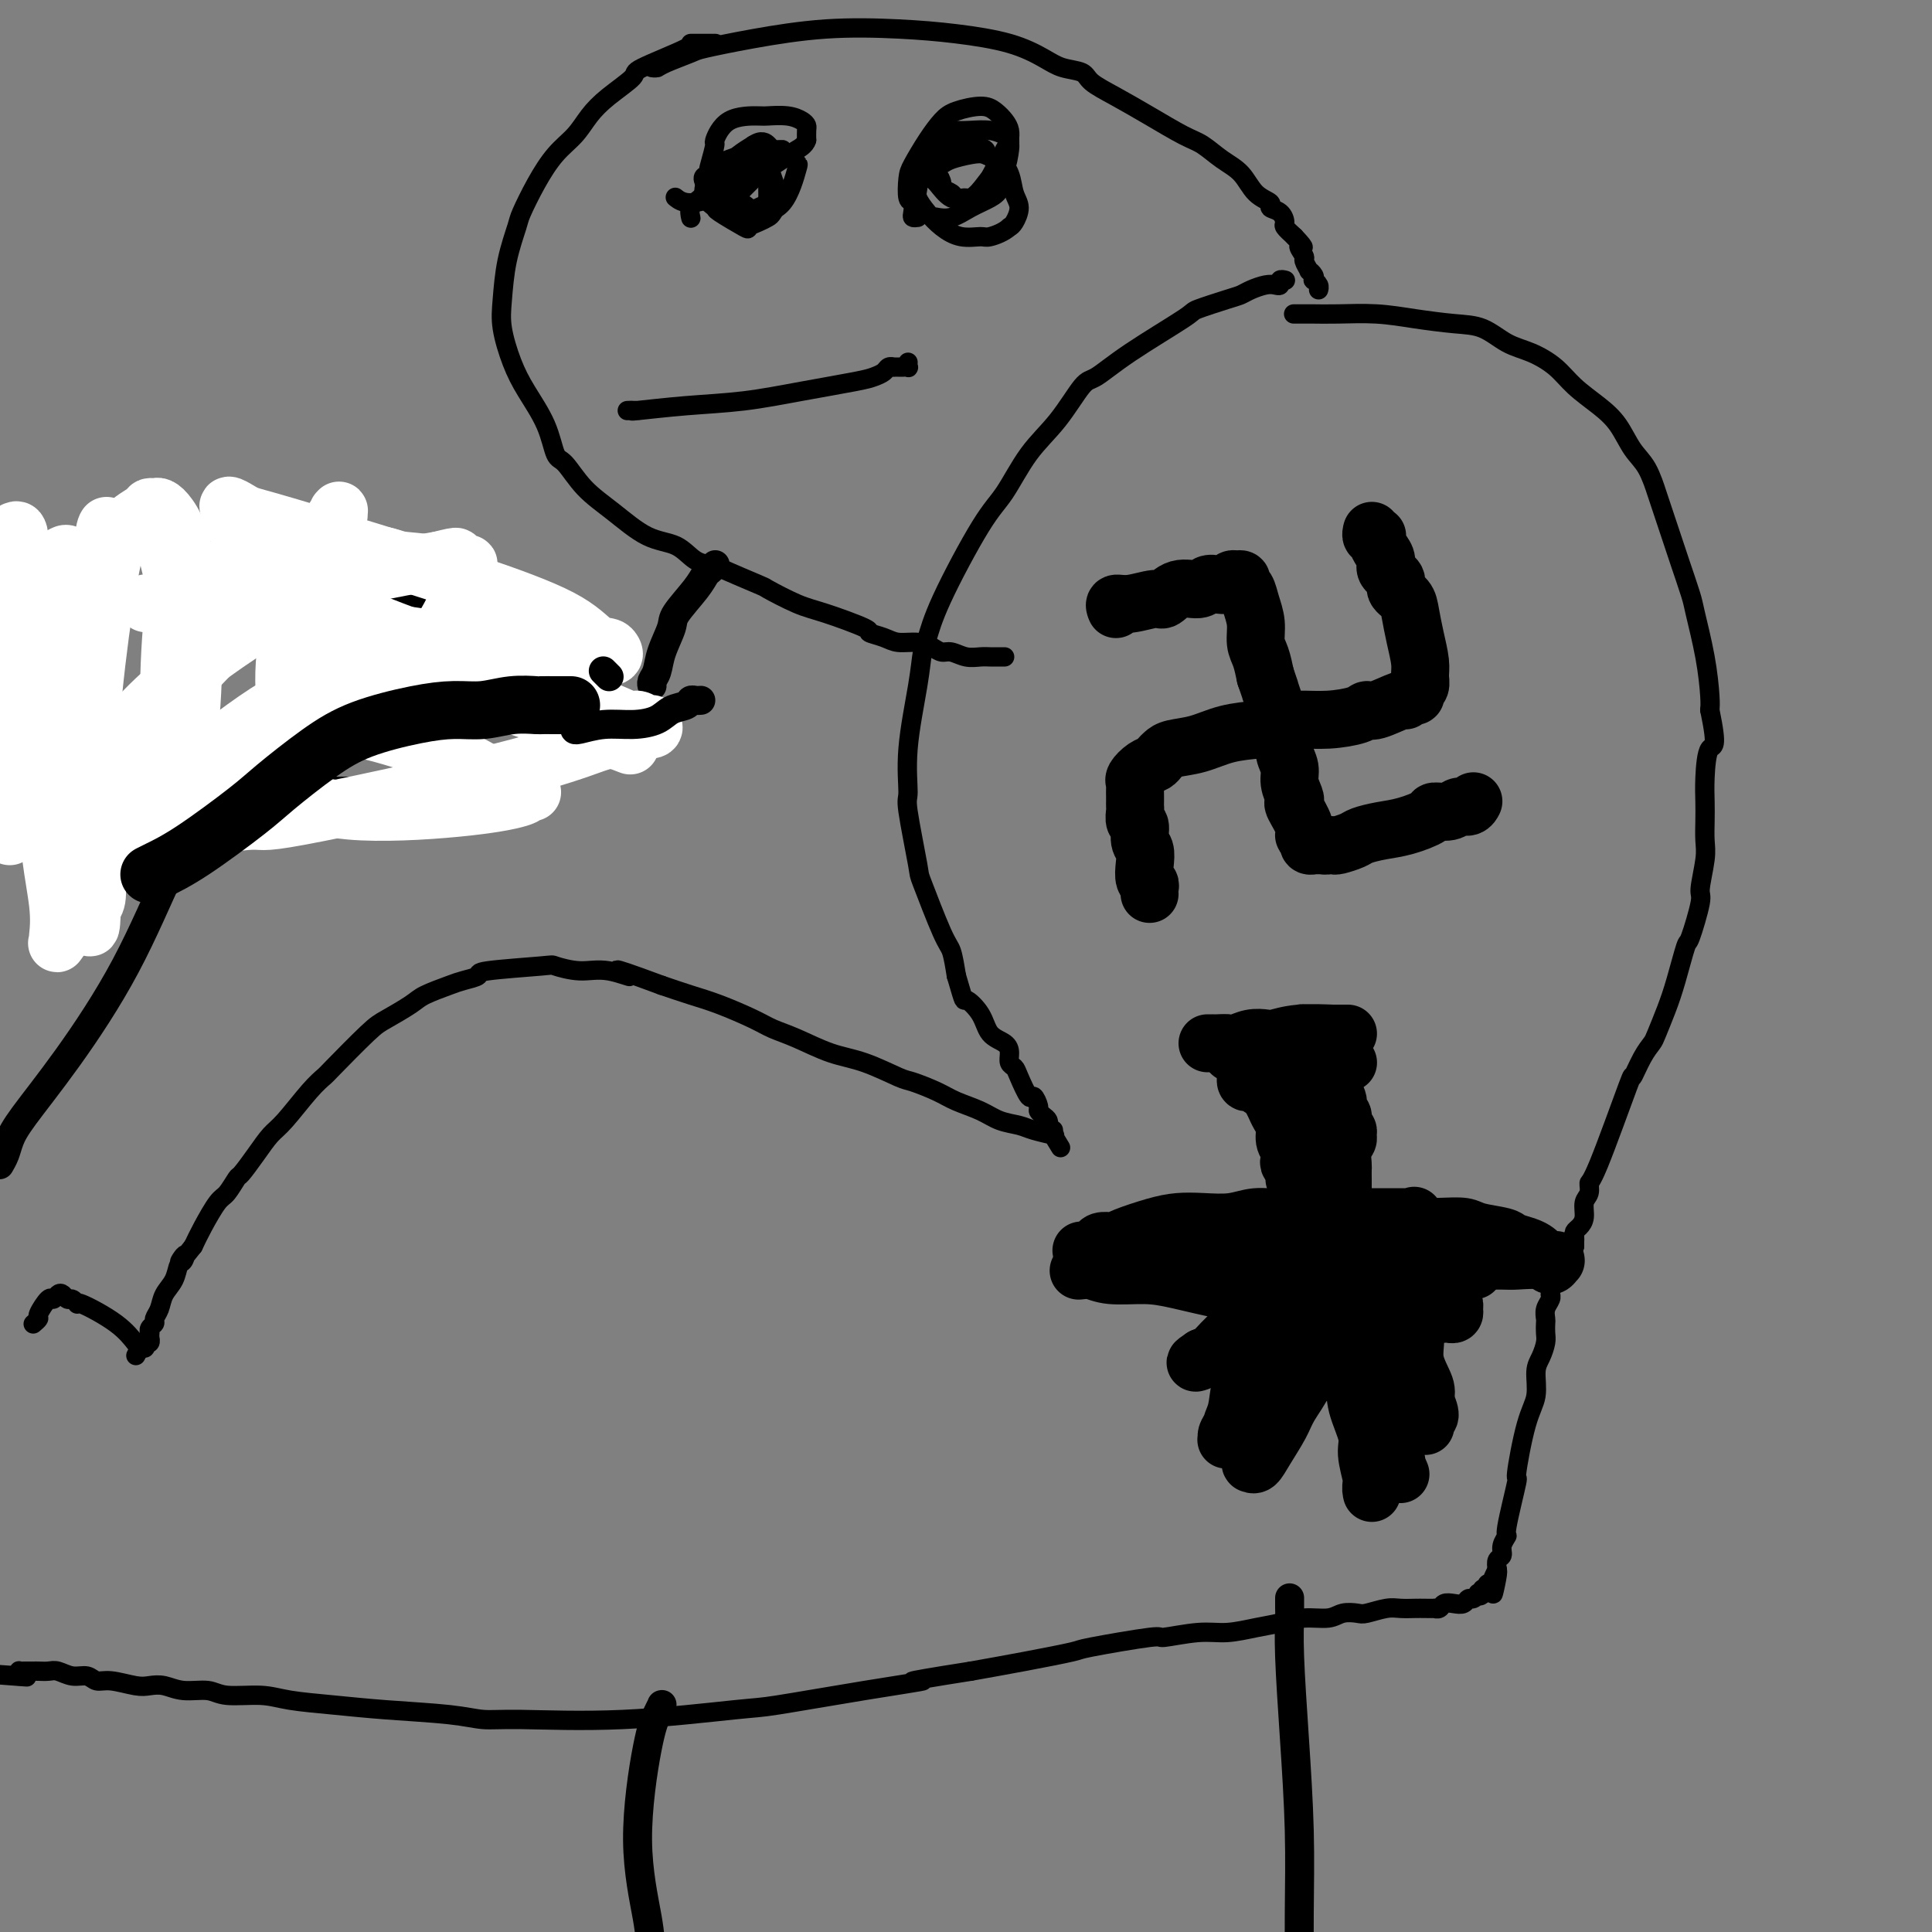 <svg viewBox='0 0 400 400' version='1.1' xmlns='http://www.w3.org/2000/svg' xmlns:xlink='http://www.w3.org/1999/xlink'><rect x="0" y="0" width="400" height="400" fill="#808080" stroke="none"/><g fill='none' stroke='#000000' stroke-width='4' stroke-linecap='round' stroke-linejoin='round'><path d='M266,58c0.119,0.030 0.237,0.060 0,0c-0.237,-0.060 -0.830,-0.209 -1,0c-0.170,0.209 0.082,0.777 0,1c-0.082,0.223 -0.496,0.100 -1,0c-0.504,-0.100 -1.096,-0.177 -2,0c-0.904,0.177 -2.121,0.610 -3,1c-0.879,0.390 -1.419,0.739 -2,1c-0.581,0.261 -1.202,0.435 -3,1c-1.798,0.565 -4.773,1.523 -6,2c-1.227,0.477 -0.707,0.475 -3,2c-2.293,1.525 -7.400,4.578 -11,7c-3.600,2.422 -5.695,4.213 -7,5c-1.305,0.787 -1.822,0.570 -3,2c-1.178,1.430 -3.019,4.505 -5,7c-1.981,2.495 -4.103,4.409 -6,7c-1.897,2.591 -3.569,5.861 -5,8c-1.431,2.139 -2.620,3.149 -5,7c-2.380,3.851 -5.952,10.543 -8,15c-2.048,4.457 -2.573,6.680 -3,8c-0.427,1.320 -0.758,1.738 -1,3c-0.242,1.262 -0.397,3.369 -1,7c-0.603,3.631 -1.654,8.785 -2,13c-0.346,4.215 0.011,7.490 0,9c-0.011,1.510 -0.392,1.256 0,4c0.392,2.744 1.558,8.487 2,11c0.442,2.513 0.160,1.797 1,4c0.840,2.203 2.803,7.324 4,10c1.197,2.676 1.628,2.907 2,4c0.372,1.093 0.686,3.046 1,5'/><path d='M198,202c1.839,6.268 1.435,4.939 2,5c0.565,0.061 2.098,1.512 3,3c0.902,1.488 1.173,3.015 2,4c0.827,0.985 2.209,1.430 3,2c0.791,0.570 0.989,1.264 1,2c0.011,0.736 -0.166,1.512 0,2c0.166,0.488 0.675,0.687 1,1c0.325,0.313 0.464,0.738 1,2c0.536,1.262 1.467,3.360 2,4c0.533,0.640 0.668,-0.180 1,0c0.332,0.180 0.859,1.358 1,2c0.141,0.642 -0.106,0.747 0,1c0.106,0.253 0.565,0.655 1,1c0.435,0.345 0.848,0.632 1,1c0.152,0.368 0.045,0.817 0,1c-0.045,0.183 -0.026,0.102 0,0c0.026,-0.102 0.060,-0.223 0,0c-0.060,0.223 -0.212,0.791 0,1c0.212,0.209 0.789,0.060 1,0c0.211,-0.060 0.057,-0.030 0,0c-0.057,0.030 -0.015,0.061 0,0c0.015,-0.061 0.004,-0.212 0,0c-0.004,0.212 -0.001,0.789 0,1c0.001,0.211 0.000,0.057 0,0c-0.000,-0.057 -0.000,-0.015 0,0c0.000,0.015 0.000,0.004 0,0c-0.000,-0.004 -0.000,-0.002 0,0'/><path d='M218,235c3.095,5.105 0.833,1.369 0,0c-0.833,-1.369 -0.236,-0.370 0,0c0.236,0.370 0.112,0.110 0,0c-0.112,-0.110 -0.210,-0.070 0,0c0.210,0.070 0.729,0.171 0,0c-0.729,-0.171 -2.705,-0.612 -4,-1c-1.295,-0.388 -1.909,-0.722 -3,-1c-1.091,-0.278 -2.660,-0.498 -4,-1c-1.340,-0.502 -2.452,-1.284 -4,-2c-1.548,-0.716 -3.532,-1.365 -5,-2c-1.468,-0.635 -2.420,-1.257 -4,-2c-1.580,-0.743 -3.786,-1.606 -5,-2c-1.214,-0.394 -1.434,-0.318 -3,-1c-1.566,-0.682 -4.478,-2.121 -7,-3c-2.522,-0.879 -4.655,-1.198 -7,-2c-2.345,-0.802 -4.901,-2.088 -7,-3c-2.099,-0.912 -3.739,-1.452 -5,-2c-1.261,-0.548 -2.142,-1.106 -4,-2c-1.858,-0.894 -4.693,-2.125 -7,-3c-2.307,-0.875 -4.088,-1.393 -6,-2c-1.912,-0.607 -3.956,-1.304 -6,-2'/><path d='M137,204c-13.949,-5.184 -8.323,-2.644 -7,-2c1.323,0.644 -1.658,-0.609 -4,-1c-2.342,-0.391 -4.047,0.080 -6,0c-1.953,-0.080 -4.155,-0.712 -5,-1c-0.845,-0.288 -0.335,-0.233 -3,0c-2.665,0.233 -8.507,0.643 -11,1c-2.493,0.357 -1.638,0.661 -2,1c-0.362,0.339 -1.942,0.714 -3,1c-1.058,0.286 -1.595,0.484 -3,1c-1.405,0.516 -3.680,1.350 -5,2c-1.320,0.650 -1.687,1.115 -3,2c-1.313,0.885 -3.574,2.190 -5,3c-1.426,0.810 -2.016,1.123 -4,3c-1.984,1.877 -5.360,5.316 -7,7c-1.640,1.684 -1.544,1.611 -2,2c-0.456,0.389 -1.464,1.240 -3,3c-1.536,1.760 -3.601,4.430 -5,6c-1.399,1.570 -2.132,2.039 -3,3c-0.868,0.961 -1.870,2.415 -3,4c-1.130,1.585 -2.390,3.302 -3,4c-0.610,0.698 -0.572,0.378 -1,1c-0.428,0.622 -1.321,2.187 -2,3c-0.679,0.813 -1.144,0.873 -2,2c-0.856,1.127 -2.102,3.322 -3,5c-0.898,1.678 -1.449,2.839 -2,4'/><path d='M40,258c-4.180,5.349 -2.629,2.720 -2,2c0.629,-0.720 0.338,0.468 0,1c-0.338,0.532 -0.721,0.408 -1,1c-0.279,0.592 -0.452,1.899 -1,3c-0.548,1.101 -1.471,1.996 -2,3c-0.529,1.004 -0.664,2.115 -1,3c-0.336,0.885 -0.875,1.542 -1,2c-0.125,0.458 0.163,0.715 0,1c-0.163,0.285 -0.776,0.597 -1,1c-0.224,0.403 -0.059,0.896 0,1c0.059,0.104 0.012,-0.182 0,0c-0.012,0.182 0.011,0.832 0,1c-0.011,0.168 -0.055,-0.147 0,0c0.055,0.147 0.211,0.757 0,1c-0.211,0.243 -0.789,0.118 -1,0c-0.211,-0.118 -0.057,-0.228 0,0c0.057,0.228 0.015,0.793 0,1c-0.015,0.207 -0.004,0.055 0,0c0.004,-0.055 0.001,-0.015 0,0c-0.001,0.015 -0.000,0.004 0,0c0.000,-0.004 -0.000,-0.001 0,0c0.000,0.001 0.001,0.000 0,0c-0.001,-0.000 -0.003,-0.000 0,0c0.003,0.000 0.011,0.000 0,0c-0.011,-0.000 -0.041,-0.000 0,0c0.041,0.000 0.155,0.000 0,0c-0.155,-0.000 -0.577,-0.000 -1,0'/><path d='M29,279c-1.702,3.248 -0.458,0.870 0,0c0.458,-0.870 0.128,-0.230 0,0c-0.128,0.230 -0.056,0.050 0,0c0.056,-0.050 0.097,0.030 0,0c-0.097,-0.030 -0.330,-0.170 -1,-1c-0.670,-0.830 -1.776,-2.351 -4,-4c-2.224,-1.649 -5.566,-3.426 -7,-4c-1.434,-0.574 -0.962,0.055 -1,0c-0.038,-0.055 -0.588,-0.795 -1,-1c-0.412,-0.205 -0.686,0.124 -1,0c-0.314,-0.124 -0.666,-0.702 -1,-1c-0.334,-0.298 -0.649,-0.315 -1,0c-0.351,0.315 -0.739,0.964 -1,1c-0.261,0.036 -0.396,-0.540 -1,0c-0.604,0.540 -1.677,2.196 -2,3c-0.323,0.804 0.105,0.755 0,1c-0.105,0.245 -0.744,0.784 -1,1c-0.256,0.216 -0.128,0.108 0,0'/><path d='M268,65c0.004,0.000 0.007,0.000 0,0c-0.007,-0.000 -0.026,-0.000 0,0c0.026,0.000 0.096,0.000 0,0c-0.096,-0.000 -0.360,-0.001 0,0c0.360,0.001 1.342,0.003 2,0c0.658,-0.003 0.993,-0.011 2,0c1.007,0.011 2.687,0.043 5,0c2.313,-0.043 5.258,-0.159 8,0c2.742,0.159 5.281,0.594 8,1c2.719,0.406 5.616,0.782 8,1c2.384,0.218 4.254,0.277 6,1c1.746,0.723 3.369,2.111 5,3c1.631,0.889 3.269,1.278 5,2c1.731,0.722 3.555,1.775 5,3c1.445,1.225 2.512,2.622 4,4c1.488,1.378 3.397,2.737 5,4c1.603,1.263 2.900,2.428 4,4c1.100,1.572 2.004,3.550 3,5c0.996,1.450 2.083,2.373 3,4c0.917,1.627 1.664,3.959 2,5c0.336,1.041 0.260,0.791 1,3c0.740,2.209 2.296,6.878 3,9c0.704,2.122 0.557,1.699 1,3c0.443,1.301 1.478,4.327 2,6c0.522,1.673 0.532,1.995 1,4c0.468,2.005 1.395,5.694 2,9c0.605,3.306 0.887,6.230 1,8c0.113,1.770 0.056,2.385 0,3'/><path d='M354,147c1.762,8.477 0.668,7.170 0,8c-0.668,0.830 -0.910,3.797 -1,6c-0.090,2.203 -0.028,3.641 0,5c0.028,1.359 0.024,2.638 0,4c-0.024,1.362 -0.066,2.808 0,4c0.066,1.192 0.240,2.132 0,4c-0.240,1.868 -0.893,4.666 -1,6c-0.107,1.334 0.334,1.205 0,3c-0.334,1.795 -1.441,5.514 -2,7c-0.559,1.486 -0.569,0.740 -1,2c-0.431,1.260 -1.284,4.526 -2,7c-0.716,2.474 -1.296,4.154 -2,6c-0.704,1.846 -1.532,3.856 -2,5c-0.468,1.144 -0.577,1.421 -1,2c-0.423,0.579 -1.161,1.460 -2,3c-0.839,1.540 -1.779,3.739 -2,4c-0.221,0.261 0.277,-1.417 -1,2c-1.277,3.417 -4.327,11.930 -6,16c-1.673,4.070 -1.968,3.696 -2,4c-0.032,0.304 0.198,1.286 0,2c-0.198,0.714 -0.824,1.161 -1,2c-0.176,0.839 0.096,2.071 0,3c-0.096,0.929 -0.562,1.555 -1,2c-0.438,0.445 -0.849,0.711 -1,1c-0.151,0.289 -0.040,0.603 0,1c0.040,0.397 0.011,0.876 0,1c-0.011,0.124 -0.003,-0.107 0,0c0.003,0.107 0.002,0.554 0,1'/><path d='M326,258c-4.248,11.001 -1.869,3.003 -1,0c0.869,-3.003 0.229,-1.012 0,0c-0.229,1.012 -0.048,1.046 0,1c0.048,-0.046 -0.039,-0.170 0,0c0.039,0.170 0.203,0.634 0,1c-0.203,0.366 -0.772,0.634 -1,1c-0.228,0.366 -0.114,0.830 0,1c0.114,0.170 0.227,0.045 0,0c-0.227,-0.045 -0.793,-0.012 -1,0c-0.207,0.012 -0.056,0.002 0,0c0.056,-0.002 0.015,0.003 0,0c-0.015,-0.003 -0.004,-0.015 0,0c0.004,0.015 0.002,0.056 0,0c-0.002,-0.056 -0.004,-0.211 0,0c0.004,0.211 0.015,0.788 0,1c-0.015,0.212 -0.057,0.061 0,0c0.057,-0.061 0.211,-0.030 0,0c-0.211,0.030 -0.789,0.060 -1,0c-0.211,-0.060 -0.057,-0.208 0,0c0.057,0.208 0.015,0.774 0,1c-0.015,0.226 -0.004,0.113 0,0c0.004,-0.113 0.001,-0.226 0,0c-0.001,0.226 -0.000,0.793 0,1c0.000,0.207 0.000,0.056 0,0c-0.000,-0.056 -0.000,-0.016 0,0c0.000,0.016 0.000,0.008 0,0'/><path d='M322,265c-0.558,1.034 0.046,0.119 0,0c-0.046,-0.119 -0.743,0.559 -1,1c-0.257,0.441 -0.073,0.646 0,1c0.073,0.354 0.033,0.858 0,1c-0.033,0.142 -0.061,-0.079 0,0c0.061,0.079 0.212,0.458 0,1c-0.212,0.542 -0.788,1.246 -1,2c-0.212,0.754 -0.059,1.556 0,2c0.059,0.444 0.026,0.529 0,1c-0.026,0.471 -0.044,1.329 0,2c0.044,0.671 0.150,1.155 0,2c-0.150,0.845 -0.556,2.050 -1,3c-0.444,0.950 -0.926,1.643 -1,3c-0.074,1.357 0.259,3.377 0,5c-0.259,1.623 -1.112,2.850 -2,6c-0.888,3.150 -1.811,8.223 -2,10c-0.189,1.777 0.357,0.259 0,2c-0.357,1.741 -1.616,6.742 -2,9c-0.384,2.258 0.107,1.774 0,2c-0.107,0.226 -0.812,1.164 -1,2c-0.188,0.836 0.142,1.571 0,2c-0.142,0.429 -0.755,0.551 -1,1c-0.245,0.449 -0.123,1.224 0,2'/><path d='M310,325c-1.795,9.443 -0.284,3.052 0,1c0.284,-2.052 -0.660,0.235 -1,1c-0.340,0.765 -0.077,0.009 0,0c0.077,-0.009 -0.032,0.730 0,1c0.032,0.270 0.205,0.071 0,0c-0.205,-0.071 -0.787,-0.015 -1,0c-0.213,0.015 -0.057,-0.010 0,0c0.057,0.010 0.015,0.055 0,0c-0.015,-0.055 -0.004,-0.211 0,0c0.004,0.211 0.001,0.789 0,1c-0.001,0.211 -0.000,0.057 0,0c0.000,-0.057 -0.000,-0.015 0,0c0.000,0.015 0.001,0.004 0,0c-0.001,-0.004 -0.004,-0.001 0,0c0.004,0.001 0.015,0.000 0,0c-0.015,-0.000 -0.057,-0.000 0,0c0.057,0.000 0.211,-0.000 0,0c-0.211,0.000 -0.789,0.000 -1,0c-0.211,-0.000 -0.057,-0.001 0,0c0.057,0.001 0.015,0.003 0,0c-0.015,-0.003 -0.004,-0.011 0,0c0.004,0.011 0.001,0.041 0,0c-0.001,-0.041 -0.000,-0.155 0,0c0.000,0.155 0.000,0.577 0,1'/><path d='M307,330c-0.703,0.791 -0.961,0.268 -1,0c-0.039,-0.268 0.142,-0.282 0,0c-0.142,0.282 -0.605,0.859 -1,1c-0.395,0.141 -0.721,-0.155 -1,0c-0.279,0.155 -0.510,0.759 -1,1c-0.490,0.241 -1.240,0.117 -2,0c-0.760,-0.117 -1.530,-0.227 -2,0c-0.470,0.227 -0.639,0.793 -1,1c-0.361,0.207 -0.915,0.056 -1,0c-0.085,-0.056 0.299,-0.016 0,0c-0.299,0.016 -1.281,0.008 -2,0c-0.719,-0.008 -1.175,-0.016 -2,0c-0.825,0.016 -2.020,0.056 -3,0c-0.980,-0.056 -1.744,-0.207 -3,0c-1.256,0.207 -3.003,0.773 -4,1c-0.997,0.227 -1.245,0.117 -2,0c-0.755,-0.117 -2.016,-0.239 -3,0c-0.984,0.239 -1.690,0.839 -3,1c-1.310,0.161 -3.224,-0.116 -5,0c-1.776,0.116 -3.413,0.624 -5,1c-1.587,0.376 -3.125,0.621 -5,1c-1.875,0.379 -4.087,0.893 -6,1c-1.913,0.107 -3.528,-0.194 -6,0c-2.472,0.194 -5.802,0.881 -7,1c-1.198,0.119 -0.266,-0.330 -3,0c-2.734,0.330 -9.135,1.439 -12,2c-2.865,0.561 -2.194,0.574 -4,1c-1.806,0.426 -6.087,1.265 -10,2c-3.913,0.735 -7.456,1.368 -11,2'/><path d='M201,346c-18.209,2.854 -10.733,1.988 -10,2c0.733,0.012 -5.279,0.903 -12,2c-6.721,1.097 -14.152,2.400 -18,3c-3.848,0.600 -4.115,0.498 -9,1c-4.885,0.502 -14.389,1.610 -23,2c-8.611,0.390 -16.330,0.063 -21,0c-4.670,-0.063 -6.293,0.138 -8,0c-1.707,-0.138 -3.500,-0.615 -7,-1c-3.500,-0.385 -8.709,-0.676 -13,-1c-4.291,-0.324 -7.665,-0.679 -11,-1c-3.335,-0.321 -6.632,-0.607 -9,-1c-2.368,-0.393 -3.806,-0.894 -6,-1c-2.194,-0.106 -5.144,0.181 -7,0c-1.856,-0.181 -2.620,-0.832 -4,-1c-1.380,-0.168 -3.377,0.147 -5,0c-1.623,-0.147 -2.872,-0.756 -4,-1c-1.128,-0.244 -2.136,-0.122 -3,0c-0.864,0.122 -1.585,0.244 -3,0c-1.415,-0.244 -3.524,-0.854 -5,-1c-1.476,-0.146 -2.321,0.171 -3,0c-0.679,-0.171 -1.194,-0.830 -2,-1c-0.806,-0.170 -1.904,0.151 -3,0c-1.096,-0.151 -2.192,-0.772 -3,-1c-0.808,-0.228 -1.330,-0.061 -2,0c-0.670,0.061 -1.490,0.017 -2,0c-0.510,-0.017 -0.711,-0.005 -1,0c-0.289,0.005 -0.666,0.004 -1,0c-0.334,-0.004 -0.626,-0.011 -1,0c-0.374,0.011 -0.832,0.042 -1,0c-0.168,-0.042 -0.048,-0.155 0,0c0.048,0.155 0.024,0.577 0,1'/><path d='M4,347c-19.564,-1.392 -5.974,-0.373 -1,0c4.974,0.373 1.333,0.100 0,0c-1.333,-0.100 -0.359,-0.027 0,0c0.359,0.027 0.103,0.008 0,0c-0.103,-0.008 -0.051,-0.004 0,0'/><path d='M148,9c0.001,-0.000 0.001,-0.000 0,0c-0.001,0.000 -0.004,0.000 0,0c0.004,-0.000 0.017,-0.000 0,0c-0.017,0.000 -0.062,0.000 0,0c0.062,-0.000 0.232,-0.000 0,0c-0.232,0.000 -0.867,0.001 -2,0c-1.133,-0.001 -2.764,-0.002 -3,0c-0.236,0.002 0.922,0.009 -1,1c-1.922,0.991 -6.926,2.968 -9,4c-2.074,1.032 -1.219,1.121 -2,2c-0.781,0.879 -3.198,2.550 -5,4c-1.802,1.450 -2.987,2.679 -4,4c-1.013,1.321 -1.853,2.735 -3,4c-1.147,1.265 -2.601,2.383 -4,4c-1.399,1.617 -2.742,3.733 -4,6c-1.258,2.267 -2.429,4.683 -3,6c-0.571,1.317 -0.540,1.534 -1,3c-0.460,1.466 -1.412,4.182 -2,7c-0.588,2.818 -0.813,5.739 -1,8c-0.187,2.261 -0.335,3.864 0,6c0.335,2.136 1.152,4.807 2,7c0.848,2.193 1.726,3.909 3,6c1.274,2.091 2.943,4.557 4,7c1.057,2.443 1.502,4.865 2,6c0.498,1.135 1.049,0.985 2,2c0.951,1.015 2.301,3.197 4,5c1.699,1.803 3.745,3.229 6,5c2.255,1.771 4.718,3.887 7,5c2.282,1.113 4.384,1.223 6,2c1.616,0.777 2.748,2.222 4,3c1.252,0.778 2.626,0.889 4,1'/><path d='M148,117c2.205,0.977 0.717,0.420 2,1c1.283,0.580 5.336,2.295 7,3c1.664,0.705 0.937,0.398 2,1c1.063,0.602 3.916,2.111 6,3c2.084,0.889 3.400,1.156 6,2c2.600,0.844 6.485,2.264 8,3c1.515,0.736 0.661,0.788 1,1c0.339,0.212 1.873,0.583 3,1c1.127,0.417 1.848,0.881 3,1c1.152,0.119 2.734,-0.108 4,0c1.266,0.108 2.215,0.551 3,1c0.785,0.449 1.404,0.905 2,1c0.596,0.095 1.168,-0.171 2,0c0.832,0.171 1.924,0.778 3,1c1.076,0.222 2.134,0.060 3,0c0.866,-0.060 1.539,-0.016 2,0c0.461,0.016 0.711,0.004 1,0c0.289,-0.004 0.616,-0.001 1,0c0.384,0.001 0.824,0.000 1,0c0.176,-0.000 0.088,-0.000 0,0'/><path d='M136,14c-0.029,0.000 -0.057,0.001 0,0c0.057,-0.001 0.200,-0.002 0,0c-0.200,0.002 -0.744,0.008 -1,0c-0.256,-0.008 -0.226,-0.029 0,0c0.226,0.029 0.647,0.107 1,0c0.353,-0.107 0.639,-0.400 2,-1c1.361,-0.600 3.798,-1.506 5,-2c1.202,-0.494 1.170,-0.575 3,-1c1.830,-0.425 5.523,-1.195 10,-2c4.477,-0.805 9.737,-1.646 15,-2c5.263,-0.354 10.528,-0.221 15,0c4.472,0.221 8.151,0.531 12,1c3.849,0.469 7.869,1.098 11,2c3.131,0.902 5.374,2.078 7,3c1.626,0.922 2.634,1.589 4,2c1.366,0.411 3.089,0.565 4,1c0.911,0.435 1.009,1.151 2,2c0.991,0.849 2.876,1.830 5,3c2.124,1.170 4.487,2.528 7,4c2.513,1.472 5.175,3.059 7,4c1.825,0.941 2.812,1.236 4,2c1.188,0.764 2.576,1.998 4,3c1.424,1.002 2.886,1.773 4,3c1.114,1.227 1.882,2.910 3,4c1.118,1.090 2.585,1.587 3,2c0.415,0.413 -0.223,0.743 0,1c0.223,0.257 1.307,0.440 2,1c0.693,0.560 0.994,1.497 1,2c0.006,0.503 -0.284,0.572 0,1c0.284,0.428 1.142,1.214 2,2'/><path d='M268,49c3.100,3.278 1.352,1.974 1,2c-0.352,0.026 0.694,1.383 1,2c0.306,0.617 -0.128,0.495 0,1c0.128,0.505 0.818,1.637 1,2c0.182,0.363 -0.144,-0.044 0,0c0.144,0.044 0.756,0.537 1,1c0.244,0.463 0.118,0.895 0,1c-0.118,0.105 -0.227,-0.116 0,0c0.227,0.116 0.792,0.570 1,1c0.208,0.430 0.059,0.837 0,1c-0.059,0.163 -0.030,0.081 0,0'/><path d='M143,45c-0.001,-0.003 -0.002,-0.007 0,0c0.002,0.007 0.006,0.024 0,0c-0.006,-0.024 -0.023,-0.090 0,0c0.023,0.090 0.085,0.338 0,0c-0.085,-0.338 -0.316,-1.260 0,-2c0.316,-0.740 1.180,-1.298 2,-2c0.820,-0.702 1.596,-1.548 2,-2c0.404,-0.452 0.437,-0.509 1,-1c0.563,-0.491 1.657,-1.415 3,-2c1.343,-0.585 2.934,-0.832 4,-1c1.066,-0.168 1.606,-0.258 2,0c0.394,0.258 0.641,0.863 1,1c0.359,0.137 0.830,-0.195 1,0c0.170,0.195 0.038,0.917 0,2c-0.038,1.083 0.017,2.527 0,3c-0.017,0.473 -0.105,-0.027 0,0c0.105,0.027 0.403,0.579 0,1c-0.403,0.421 -1.508,0.709 -2,1c-0.492,0.291 -0.370,0.584 -1,1c-0.630,0.416 -2.013,0.954 -3,1c-0.987,0.046 -1.579,-0.400 -2,-1c-0.421,-0.600 -0.672,-1.354 -1,-2c-0.328,-0.646 -0.734,-1.184 -1,-2c-0.266,-0.816 -0.391,-1.909 0,-3c0.391,-1.091 1.298,-2.178 2,-3c0.702,-0.822 1.201,-1.378 2,-2c0.799,-0.622 1.900,-1.311 3,-2'/><path d='M156,30c1.714,-1.144 2.498,-0.503 3,0c0.502,0.503 0.723,0.867 1,1c0.277,0.133 0.612,0.034 1,0c0.388,-0.034 0.829,-0.002 1,0c0.171,0.002 0.071,-0.024 0,0c-0.071,0.024 -0.112,0.099 -2,2c-1.888,1.901 -5.624,5.627 -7,7c-1.376,1.373 -0.393,0.392 0,0c0.393,-0.392 0.197,-0.196 0,0'/><path d='M155,46c-0.000,-0.000 -0.000,-0.000 0,0c0.000,0.000 0.001,0.001 0,0c-0.001,-0.001 -0.005,-0.004 0,0c0.005,0.004 0.017,0.013 0,0c-0.017,-0.013 -0.064,-0.049 0,0c0.064,0.049 0.238,0.183 0,0c-0.238,-0.183 -0.887,-0.683 -1,-1c-0.113,-0.317 0.310,-0.452 0,-1c-0.310,-0.548 -1.352,-1.509 -2,-2c-0.648,-0.491 -0.901,-0.513 -1,-1c-0.099,-0.487 -0.043,-1.441 0,-2c0.043,-0.559 0.074,-0.724 0,-1c-0.074,-0.276 -0.253,-0.662 0,-1c0.253,-0.338 0.936,-0.628 1,-1c0.064,-0.372 -0.492,-0.828 0,-1c0.492,-0.172 2.031,-0.062 3,0c0.969,0.062 1.367,0.076 2,0c0.633,-0.076 1.502,-0.242 2,0c0.498,0.242 0.625,0.891 1,2c0.375,1.109 0.996,2.678 1,4c0.004,1.322 -0.611,2.395 -1,3c-0.389,0.605 -0.553,0.740 -1,1c-0.447,0.260 -1.175,0.645 -2,1c-0.825,0.355 -1.745,0.678 -2,1c-0.255,0.322 0.155,0.641 -1,0c-1.155,-0.641 -3.877,-2.244 -5,-3c-1.123,-0.756 -0.649,-0.665 -1,-1c-0.351,-0.335 -1.529,-1.096 -2,-2c-0.471,-0.904 -0.236,-1.952 0,-3'/><path d='M146,38c-1.076,-1.751 0.236,-1.628 1,-2c0.764,-0.372 0.982,-1.240 2,-2c1.018,-0.760 2.836,-1.411 5,-2c2.164,-0.589 4.673,-1.117 6,-1c1.327,0.117 1.473,0.879 2,1c0.527,0.121 1.434,-0.398 2,0c0.566,0.398 0.791,1.712 1,2c0.209,0.288 0.401,-0.451 0,1c-0.401,1.451 -1.395,5.092 -3,7c-1.605,1.908 -3.821,2.084 -5,2c-1.179,-0.084 -1.322,-0.429 -2,-1c-0.678,-0.571 -1.890,-1.369 -3,-2c-1.110,-0.631 -2.117,-1.093 -3,-2c-0.883,-0.907 -1.643,-2.257 -2,-3c-0.357,-0.743 -0.313,-0.879 0,-2c0.313,-1.121 0.893,-3.228 1,-4c0.107,-0.772 -0.260,-0.208 0,-1c0.260,-0.792 1.148,-2.941 3,-4c1.852,-1.059 4.668,-1.027 6,-1c1.332,0.027 1.180,0.048 2,0c0.820,-0.048 2.612,-0.165 4,0c1.388,0.165 2.372,0.611 3,1c0.628,0.389 0.900,0.720 1,1c0.100,0.280 0.029,0.509 0,1c-0.029,0.491 -0.014,1.246 0,2'/><path d='M167,29c-0.287,1.061 -1.504,1.715 -2,2c-0.496,0.285 -0.270,0.202 -3,2c-2.730,1.798 -8.417,5.476 -11,7c-2.583,1.524 -2.064,0.893 -3,1c-0.936,0.107 -3.329,0.952 -5,1c-1.671,0.048 -2.620,-0.701 -3,-1c-0.380,-0.299 -0.190,-0.150 0,0'/><path d='M190,45c-0.415,0.053 -0.829,0.106 -1,0c-0.171,-0.106 -0.097,-0.372 0,-1c0.097,-0.628 0.217,-1.620 0,-2c-0.217,-0.380 -0.770,-0.150 -1,-1c-0.230,-0.850 -0.135,-2.780 0,-4c0.135,-1.220 0.312,-1.729 1,-3c0.688,-1.271 1.889,-3.305 3,-5c1.111,-1.695 2.132,-3.051 3,-4c0.868,-0.949 1.581,-1.492 3,-2c1.419,-0.508 3.543,-0.981 5,-1c1.457,-0.019 2.247,0.417 3,1c0.753,0.583 1.470,1.314 2,2c0.530,0.686 0.872,1.327 1,2c0.128,0.673 0.043,1.377 0,2c-0.043,0.623 -0.044,1.165 0,1c0.044,-0.165 0.135,-1.036 -1,1c-1.135,2.036 -3.494,6.978 -5,9c-1.506,2.022 -2.158,1.123 -3,1c-0.842,-0.123 -1.872,0.531 -3,0c-1.128,-0.531 -2.353,-2.247 -3,-3c-0.647,-0.753 -0.718,-0.544 -1,-1c-0.282,-0.456 -0.777,-1.576 -1,-2c-0.223,-0.424 -0.176,-0.153 0,-1c0.176,-0.847 0.479,-2.814 1,-4c0.521,-1.186 1.261,-1.593 2,-2'/><path d='M195,28c1.015,-1.313 2.051,-1.095 3,-1c0.949,0.095 1.809,0.068 3,0c1.191,-0.068 2.711,-0.176 4,0c1.289,0.176 2.346,0.635 3,1c0.654,0.365 0.905,0.634 1,1c0.095,0.366 0.033,0.829 0,1c-0.033,0.171 -0.039,0.050 0,0c0.039,-0.050 0.121,-0.031 0,1c-0.121,1.031 -0.446,3.072 -1,4c-0.554,0.928 -1.337,0.743 -2,1c-0.663,0.257 -1.205,0.955 -2,2c-0.795,1.045 -1.844,2.436 -3,3c-1.156,0.564 -2.418,0.301 -3,0c-0.582,-0.301 -0.485,-0.640 -1,-1c-0.515,-0.360 -1.642,-0.740 -2,-1c-0.358,-0.260 0.054,-0.398 0,-1c-0.054,-0.602 -0.574,-1.667 -1,-2c-0.426,-0.333 -0.757,0.065 -1,0c-0.243,-0.065 -0.399,-0.593 0,-1c0.399,-0.407 1.354,-0.693 2,-1c0.646,-0.307 0.984,-0.634 2,-1c1.016,-0.366 2.710,-0.770 4,-1c1.290,-0.230 2.176,-0.287 3,0c0.824,0.287 1.584,0.919 2,1c0.416,0.081 0.487,-0.388 1,0c0.513,0.388 1.469,1.634 2,3c0.531,1.366 0.637,2.851 1,4c0.363,1.149 0.982,1.963 1,3c0.018,1.037 -0.566,2.296 -1,3c-0.434,0.704 -0.717,0.852 -1,1'/><path d='M209,47c-1.145,1.078 -3.006,1.772 -4,2c-0.994,0.228 -1.121,-0.012 -2,0c-0.879,0.012 -2.509,0.274 -4,0c-1.491,-0.274 -2.844,-1.086 -4,-2c-1.156,-0.914 -2.115,-1.931 -3,-3c-0.885,-1.069 -1.696,-2.191 -2,-3c-0.304,-0.809 -0.101,-1.305 0,-2c0.101,-0.695 0.099,-1.587 0,-2c-0.099,-0.413 -0.295,-0.346 0,-1c0.295,-0.654 1.082,-2.029 2,-3c0.918,-0.971 1.967,-1.539 3,-2c1.033,-0.461 2.049,-0.816 3,-1c0.951,-0.184 1.838,-0.198 3,0c1.162,0.198 2.600,0.609 3,1c0.400,0.391 -0.237,0.762 0,1c0.237,0.238 1.348,0.342 2,1c0.652,0.658 0.846,1.868 1,3c0.154,1.132 0.269,2.184 0,3c-0.269,0.816 -0.920,1.395 -2,2c-1.080,0.605 -2.588,1.234 -4,2c-1.412,0.766 -2.726,1.668 -4,2c-1.274,0.332 -2.507,0.095 -3,0c-0.493,-0.095 -0.247,-0.047 0,0'/><path d='M132,85c0.121,0.000 0.243,0.000 0,0c-0.243,-0.000 -0.850,-0.000 -1,0c-0.150,0.000 0.156,0.000 0,0c-0.156,-0.000 -0.774,-0.000 -1,0c-0.226,0.000 -0.061,0.000 0,0c0.061,-0.000 0.017,-0.000 0,0c-0.017,0.000 -0.006,0.000 0,0c0.006,-0.000 0.006,-0.000 0,0c-0.006,0.000 -0.020,0.001 0,0c0.020,-0.001 0.072,-0.003 0,0c-0.072,0.003 -0.268,0.013 0,0c0.268,-0.013 0.999,-0.048 1,0c0.001,0.048 -0.730,0.178 1,0c1.730,-0.178 5.919,-0.664 10,-1c4.081,-0.336 8.053,-0.524 12,-1c3.947,-0.476 7.869,-1.242 12,-2c4.131,-0.758 8.470,-1.510 11,-2c2.530,-0.490 3.252,-0.720 4,-1c0.748,-0.280 1.524,-0.611 2,-1c0.476,-0.389 0.653,-0.836 1,-1c0.347,-0.164 0.864,-0.044 1,0c0.136,0.044 -0.108,0.012 0,0c0.108,-0.012 0.569,-0.003 1,0c0.431,0.003 0.834,0.002 1,0c0.166,-0.002 0.097,-0.004 0,0c-0.097,0.004 -0.222,0.015 0,0c0.222,-0.015 0.792,-0.056 1,0c0.208,0.056 0.056,0.207 0,0c-0.056,-0.207 -0.016,-0.774 0,-1c0.016,-0.226 0.008,-0.113 0,0'/></g>
<g fill='none' stroke='#000000' stroke-width='12' stroke-linecap='round' stroke-linejoin='round'><path d='M231,126c-0.000,-0.000 -0.000,-0.000 0,0c0.000,0.000 0.000,0.000 0,0c-0.000,-0.000 -0.000,-0.000 0,0c0.000,0.000 0.001,0.001 0,0c-0.001,-0.001 -0.002,-0.004 0,0c0.002,0.004 0.007,0.016 0,0c-0.007,-0.016 -0.027,-0.061 0,0c0.027,0.061 0.100,0.229 0,0c-0.100,-0.229 -0.373,-0.854 0,-1c0.373,-0.146 1.392,0.186 3,0c1.608,-0.186 3.806,-0.891 5,-1c1.194,-0.109 1.383,0.377 2,0c0.617,-0.377 1.661,-1.617 3,-2c1.339,-0.383 2.975,0.090 4,0c1.025,-0.090 1.441,-0.742 2,-1c0.559,-0.258 1.260,-0.122 2,0c0.740,0.122 1.518,0.229 2,0c0.482,-0.229 0.669,-0.794 1,-1c0.331,-0.206 0.806,-0.052 1,0c0.194,0.052 0.108,0.001 0,0c-0.108,-0.001 -0.236,0.046 0,0c0.236,-0.046 0.838,-0.187 1,0c0.162,0.187 -0.115,0.700 0,1c0.115,0.300 0.622,0.386 1,1c0.378,0.614 0.626,1.756 1,3c0.374,1.244 0.873,2.591 1,4c0.127,1.409 -0.120,2.879 0,4c0.120,1.121 0.606,1.892 1,3c0.394,1.108 0.697,2.554 1,4'/><path d='M262,140c1.260,3.626 0.911,2.689 1,3c0.089,0.311 0.616,1.868 1,3c0.384,1.132 0.624,1.839 1,3c0.376,1.161 0.889,2.777 1,4c0.111,1.223 -0.180,2.055 0,3c0.180,0.945 0.831,2.005 1,3c0.169,0.995 -0.143,1.926 0,3c0.143,1.074 0.741,2.292 1,3c0.259,0.708 0.178,0.907 0,1c-0.178,0.093 -0.454,0.081 0,1c0.454,0.919 1.638,2.768 2,4c0.362,1.232 -0.099,1.846 0,2c0.099,0.154 0.758,-0.151 1,0c0.242,0.151 0.069,0.758 0,1c-0.069,0.242 -0.033,0.117 0,0c0.033,-0.117 0.061,-0.228 0,0c-0.061,0.228 -0.213,0.793 0,1c0.213,0.207 0.789,0.055 1,0c0.211,-0.055 0.057,-0.015 0,0c-0.057,0.015 -0.015,0.004 0,0c0.015,-0.004 0.004,-0.001 0,0c-0.004,0.001 -0.002,0.000 0,0c0.002,-0.000 0.003,-0.000 0,0c-0.003,0.000 -0.012,0.000 0,0c0.012,-0.000 0.044,-0.000 0,0c-0.044,0.000 -0.166,0.000 0,0c0.166,-0.000 0.619,-0.000 1,0c0.381,0.000 0.691,0.000 1,0'/><path d='M274,175c0.634,0.158 0.721,0.054 1,0c0.279,-0.054 0.752,-0.056 1,0c0.248,0.056 0.273,0.171 1,0c0.727,-0.171 2.157,-0.627 3,-1c0.843,-0.373 1.099,-0.664 2,-1c0.901,-0.336 2.447,-0.716 4,-1c1.553,-0.284 3.112,-0.473 5,-1c1.888,-0.527 4.106,-1.394 5,-2c0.894,-0.606 0.464,-0.951 1,-1c0.536,-0.049 2.039,0.197 3,0c0.961,-0.197 1.382,-0.837 2,-1c0.618,-0.163 1.434,0.153 2,0c0.566,-0.153 0.884,-0.773 1,-1c0.116,-0.227 0.031,-0.061 0,0c-0.031,0.061 -0.009,0.017 0,0c0.009,-0.017 0.004,-0.009 0,0'/><path d='M238,185c-0.000,-0.000 -0.000,-0.000 0,0c0.000,0.000 0.000,0.000 0,0c-0.000,-0.000 -0.000,-0.000 0,0c0.000,0.000 0.000,0.001 0,0c-0.000,-0.001 -0.000,-0.003 0,0c0.000,0.003 0.001,0.012 0,0c-0.001,-0.012 -0.004,-0.043 0,0c0.004,0.043 0.015,0.161 0,0c-0.015,-0.161 -0.055,-0.599 0,-1c0.055,-0.401 0.207,-0.763 0,-1c-0.207,-0.237 -0.772,-0.347 -1,-1c-0.228,-0.653 -0.117,-1.847 0,-3c0.117,-1.153 0.242,-2.263 0,-3c-0.242,-0.737 -0.849,-1.100 -1,-2c-0.151,-0.900 0.156,-2.335 0,-3c-0.156,-0.665 -0.774,-0.558 -1,-1c-0.226,-0.442 -0.061,-1.431 0,-2c0.061,-0.569 0.017,-0.716 0,-1c-0.017,-0.284 -0.006,-0.705 0,-1c0.006,-0.295 0.007,-0.464 0,-1c-0.007,-0.536 -0.023,-1.439 0,-2c0.023,-0.561 0.086,-0.780 0,-1c-0.086,-0.220 -0.322,-0.440 0,-1c0.322,-0.560 1.200,-1.460 2,-2c0.800,-0.540 1.521,-0.721 2,-1c0.479,-0.279 0.716,-0.656 1,-1c0.284,-0.344 0.615,-0.656 1,-1c0.385,-0.344 0.825,-0.721 2,-1c1.175,-0.279 3.086,-0.460 5,-1c1.914,-0.540 3.833,-1.440 6,-2c2.167,-0.560 4.584,-0.780 7,-1'/><path d='M261,151c5.250,-1.702 6.376,-1.956 8,-2c1.624,-0.044 3.745,0.124 6,0c2.255,-0.124 4.642,-0.540 6,-1c1.358,-0.460 1.687,-0.964 2,-1c0.313,-0.036 0.609,0.397 2,0c1.391,-0.397 3.875,-1.623 5,-2c1.125,-0.377 0.890,0.096 1,0c0.110,-0.096 0.566,-0.762 1,-1c0.434,-0.238 0.847,-0.049 1,0c0.153,0.049 0.045,-0.042 0,0c-0.045,0.042 -0.026,0.216 0,0c0.026,-0.216 0.060,-0.822 0,-1c-0.060,-0.178 -0.215,0.071 0,0c0.215,-0.071 0.800,-0.462 1,-1c0.200,-0.538 0.013,-1.222 0,-2c-0.013,-0.778 0.146,-1.650 0,-3c-0.146,-1.350 -0.597,-3.177 -1,-5c-0.403,-1.823 -0.757,-3.643 -1,-5c-0.243,-1.357 -0.376,-2.250 -1,-3c-0.624,-0.750 -1.739,-1.355 -2,-2c-0.261,-0.645 0.333,-1.328 0,-2c-0.333,-0.672 -1.592,-1.333 -2,-2c-0.408,-0.667 0.035,-1.342 0,-2c-0.035,-0.658 -0.549,-1.300 -1,-2c-0.451,-0.700 -0.839,-1.459 -1,-2c-0.161,-0.541 -0.096,-0.863 0,-1c0.096,-0.137 0.222,-0.089 0,0c-0.222,0.089 -0.791,0.220 -1,0c-0.209,-0.220 -0.056,-0.790 0,-1c0.056,-0.210 0.016,-0.060 0,0c-0.016,0.060 -0.008,0.030 0,0'/></g>
<g fill='none' stroke='#000000' stroke-width='6' stroke-linecap='round' stroke-linejoin='round'><path d='M148,117c-0.002,0.002 -0.003,0.004 0,0c0.003,-0.004 0.012,-0.013 0,0c-0.012,0.013 -0.045,0.049 0,0c0.045,-0.049 0.169,-0.182 0,0c-0.169,0.182 -0.632,0.679 -1,1c-0.368,0.321 -0.641,0.465 -1,1c-0.359,0.535 -0.803,1.459 -2,3c-1.197,1.541 -3.148,3.698 -4,5c-0.852,1.302 -0.607,1.750 -1,3c-0.393,1.250 -1.426,3.302 -2,5c-0.574,1.698 -0.690,3.043 -1,4c-0.310,0.957 -0.814,1.527 -1,2c-0.186,0.473 -0.053,0.849 0,1c0.053,0.151 0.027,0.075 0,0'/><path d='M133,150c0.104,-0.426 0.209,-0.853 0,-1c-0.209,-0.147 -0.731,-0.016 -1,0c-0.269,0.016 -0.284,-0.083 -1,0c-0.716,0.083 -2.131,0.348 -3,0c-0.869,-0.348 -1.192,-1.310 -2,-2c-0.808,-0.690 -2.102,-1.109 -4,-2c-1.898,-0.891 -4.401,-2.255 -7,-4c-2.599,-1.745 -5.292,-3.872 -7,-5c-1.708,-1.128 -2.429,-1.258 -4,-2c-1.571,-0.742 -3.992,-2.097 -6,-3c-2.008,-0.903 -3.604,-1.355 -5,-2c-1.396,-0.645 -2.591,-1.482 -4,-2c-1.409,-0.518 -3.030,-0.716 -4,-1c-0.970,-0.284 -1.288,-0.654 -2,-1c-0.712,-0.346 -1.818,-0.669 -3,-1c-1.182,-0.331 -2.439,-0.671 -3,-1c-0.561,-0.329 -0.426,-0.647 -1,-1c-0.574,-0.353 -1.856,-0.739 -3,-1c-1.144,-0.261 -2.149,-0.396 -3,-1c-0.851,-0.604 -1.548,-1.677 -2,-2c-0.452,-0.323 -0.660,0.105 -1,0c-0.340,-0.105 -0.811,-0.744 -1,-1c-0.189,-0.256 -0.094,-0.128 0,0'/><path d='M104,166c0.058,-0.030 0.116,-0.060 0,0c-0.116,0.060 -0.406,0.209 -1,0c-0.594,-0.209 -1.491,-0.775 -3,-1c-1.509,-0.225 -3.631,-0.109 -6,0c-2.369,0.109 -4.983,0.210 -8,0c-3.017,-0.210 -6.435,-0.732 -10,-1c-3.565,-0.268 -7.278,-0.283 -10,0c-2.722,0.283 -4.453,0.865 -7,1c-2.547,0.135 -5.910,-0.178 -8,0c-2.090,0.178 -2.905,0.847 -5,1c-2.095,0.153 -5.468,-0.208 -8,0c-2.532,0.208 -4.223,0.986 -6,1c-1.777,0.014 -3.641,-0.736 -6,-1c-2.359,-0.264 -5.213,-0.043 -8,0c-2.787,0.043 -5.506,-0.090 -8,0c-2.494,0.090 -4.762,0.405 -6,1c-1.238,0.595 -1.446,1.470 -2,2c-0.554,0.530 -1.455,0.717 -2,1c-0.545,0.283 -0.734,0.664 -1,1c-0.266,0.336 -0.610,0.629 -1,1c-0.390,0.371 -0.826,0.820 -1,1c-0.174,0.180 -0.087,0.090 0,0'/><path d='M61,115c0.178,-0.032 0.357,-0.064 0,0c-0.357,0.064 -1.248,0.223 -2,0c-0.752,-0.223 -1.363,-0.830 -2,-1c-0.637,-0.170 -1.299,0.097 -3,0c-1.701,-0.097 -4.441,-0.556 -7,-1c-2.559,-0.444 -4.938,-0.872 -7,-1c-2.062,-0.128 -3.807,0.043 -6,0c-2.193,-0.043 -4.832,-0.299 -8,0c-3.168,0.299 -6.863,1.152 -10,2c-3.137,0.848 -5.716,1.691 -7,2c-1.284,0.309 -1.272,0.083 -2,0c-0.728,-0.083 -2.196,-0.022 -3,0c-0.804,0.022 -0.944,0.006 -1,0c-0.056,-0.006 -0.028,-0.003 0,0'/><path d='M41,171c-0.027,0.021 -0.054,0.042 0,0c0.054,-0.042 0.190,-0.145 0,0c-0.190,0.145 -0.707,0.540 -1,1c-0.293,0.460 -0.361,0.986 -1,2c-0.639,1.014 -1.849,2.515 -4,7c-2.151,4.485 -5.245,11.953 -9,19c-3.755,7.047 -8.173,13.671 -12,19c-3.827,5.329 -7.064,9.362 -9,12c-1.936,2.638 -2.570,3.882 -3,5c-0.430,1.118 -0.654,2.109 -1,3c-0.346,0.891 -0.813,1.683 -1,2c-0.187,0.317 -0.093,0.158 0,0'/><path d='M137,354c0.000,-0.031 0.001,-0.062 0,0c-0.001,0.062 -0.003,0.217 0,0c0.003,-0.217 0.010,-0.807 0,-1c-0.010,-0.193 -0.036,0.012 0,0c0.036,-0.012 0.136,-0.241 0,0c-0.136,0.241 -0.507,0.953 -1,2c-0.493,1.047 -1.109,2.428 -2,7c-0.891,4.572 -2.058,12.335 -2,19c0.058,6.665 1.340,12.231 2,16c0.660,3.769 0.699,5.739 1,8c0.301,2.261 0.864,4.812 1,6c0.136,1.188 -0.156,1.012 0,2c0.156,0.988 0.759,3.139 1,4c0.241,0.861 0.121,0.430 0,0'/><path d='M267,331c-0.000,0.054 -0.001,0.109 0,0c0.001,-0.109 0.003,-0.380 0,0c-0.003,0.380 -0.011,1.413 0,2c0.011,0.587 0.041,0.729 0,2c-0.041,1.271 -0.155,3.671 0,8c0.155,4.329 0.577,10.587 1,17c0.423,6.413 0.845,12.981 1,19c0.155,6.019 0.041,11.490 0,17c-0.041,5.510 -0.011,11.060 0,16c0.011,4.940 0.003,9.268 0,11c-0.003,1.732 -0.002,0.866 0,0'/></g>
<g fill='none' stroke='#FFFFFF' stroke-width='12' stroke-linecap='round' stroke-linejoin='round'><path d='M22,109c-0.020,0.035 -0.040,0.070 0,0c0.040,-0.070 0.142,-0.244 0,0c-0.142,0.244 -0.526,0.906 -1,7c-0.474,6.094 -1.039,17.620 -2,27c-0.961,9.380 -2.318,16.616 -3,23c-0.682,6.384 -0.690,11.917 -1,16c-0.310,4.083 -0.921,6.716 -1,8c-0.079,1.284 0.373,1.219 0,2c-0.373,0.781 -1.572,2.410 -2,3c-0.428,0.590 -0.085,0.142 0,0c0.085,-0.142 -0.087,0.021 0,-1c0.087,-1.021 0.432,-3.227 0,-7c-0.432,-3.773 -1.640,-9.113 -2,-16c-0.360,-6.887 0.128,-15.323 0,-20c-0.128,-4.677 -0.872,-5.597 -1,-9c-0.128,-3.403 0.358,-9.291 1,-14c0.642,-4.709 1.438,-8.241 2,-10c0.562,-1.759 0.889,-1.745 1,-2c0.111,-0.255 0.007,-0.780 0,-1c-0.007,-0.220 0.081,-0.135 0,0c-0.081,0.135 -0.333,0.321 0,0c0.333,-0.321 1.252,-1.147 2,2c0.748,3.147 1.326,10.268 2,15c0.674,4.732 1.445,7.075 2,13c0.555,5.925 0.895,15.434 1,22c0.105,6.566 -0.024,10.190 0,13c0.024,2.810 0.202,4.805 0,6c-0.202,1.195 -0.785,1.591 -1,2c-0.215,0.409 -0.061,0.831 0,1c0.061,0.169 0.031,0.084 0,0'/><path d='M19,189c-0.232,6.497 -0.813,0.739 -1,-1c-0.187,-1.739 0.020,0.541 0,-3c-0.020,-3.541 -0.268,-12.903 0,-22c0.268,-9.097 1.052,-17.930 2,-26c0.948,-8.070 2.061,-15.377 3,-20c0.939,-4.623 1.704,-6.560 3,-8c1.296,-1.440 3.123,-2.382 4,-3c0.877,-0.618 0.804,-0.911 1,-1c0.196,-0.089 0.660,0.026 1,0c0.340,-0.026 0.557,-0.193 1,0c0.443,0.193 1.113,0.747 2,2c0.887,1.253 1.990,3.206 3,8c1.010,4.794 1.927,12.428 2,20c0.073,7.572 -0.699,15.080 -1,19c-0.301,3.920 -0.132,4.252 0,7c0.132,2.748 0.228,7.913 0,10c-0.228,2.087 -0.778,1.095 -1,1c-0.222,-0.095 -0.114,0.707 0,1c0.114,0.293 0.236,0.076 0,0c-0.236,-0.076 -0.830,-0.013 -1,0c-0.170,0.013 0.085,-0.025 0,-1c-0.085,-0.975 -0.510,-2.889 -1,-8c-0.490,-5.111 -1.045,-13.421 -1,-21c0.045,-7.579 0.692,-14.428 1,-18c0.308,-3.572 0.279,-3.869 0,-5c-0.279,-1.131 -0.807,-3.097 -1,-4c-0.193,-0.903 -0.052,-0.743 0,-1c0.052,-0.257 0.015,-0.931 0,-1c-0.015,-0.069 -0.007,0.465 0,1'/><path d='M35,115c0.218,-8.845 1.764,-1.958 4,1c2.236,2.958 5.163,1.987 8,2c2.837,0.013 5.583,1.010 13,4c7.417,2.990 19.503,7.972 28,11c8.497,3.028 13.403,4.103 18,6c4.597,1.897 8.884,4.617 12,6c3.116,1.383 5.059,1.428 7,2c1.941,0.572 3.879,1.670 5,2c1.121,0.330 1.425,-0.107 2,0c0.575,0.107 1.421,0.760 2,1c0.579,0.240 0.890,0.068 1,0c0.110,-0.068 0.018,-0.032 0,0c-0.018,0.032 0.039,0.061 0,0c-0.039,-0.061 -0.173,-0.213 0,0c0.173,0.213 0.652,0.792 0,1c-0.652,0.208 -2.435,0.047 -3,0c-0.565,-0.047 0.086,0.022 -2,0c-2.086,-0.022 -6.911,-0.133 -14,-2c-7.089,-1.867 -16.443,-5.488 -24,-9c-7.557,-3.512 -13.319,-6.914 -18,-10c-4.681,-3.086 -8.283,-5.856 -11,-8c-2.717,-2.144 -4.550,-3.664 -6,-5c-1.450,-1.336 -2.518,-2.490 -3,-3c-0.482,-0.510 -0.378,-0.375 -1,-1c-0.622,-0.625 -1.971,-2.010 -3,-3c-1.029,-0.990 -1.740,-1.586 -2,-2c-0.260,-0.414 -0.070,-0.647 0,-1c0.070,-0.353 0.019,-0.826 0,-1c-0.019,-0.174 -0.005,-0.050 0,0c0.005,0.050 0.003,0.025 0,0'/><path d='M48,106c-1.983,-2.523 0.559,-0.830 2,0c1.441,0.830 1.782,0.797 6,2c4.218,1.203 12.314,3.642 20,6c7.686,2.358 14.963,4.636 22,7c7.037,2.364 13.833,4.816 18,7c4.167,2.184 5.705,4.102 7,5c1.295,0.898 2.347,0.777 3,1c0.653,0.223 0.906,0.791 1,1c0.094,0.209 0.027,0.061 0,0c-0.027,-0.061 -0.015,-0.033 0,0c0.015,0.033 0.033,0.071 0,0c-0.033,-0.071 -0.117,-0.250 0,0c0.117,0.250 0.434,0.930 -1,1c-1.434,0.070 -4.618,-0.470 -10,-1c-5.382,-0.530 -12.963,-1.050 -21,-2c-8.037,-0.950 -16.531,-2.332 -21,-3c-4.469,-0.668 -4.914,-0.624 -9,-1c-4.086,-0.376 -11.813,-1.173 -17,-2c-5.187,-0.827 -7.833,-1.686 -10,-2c-2.167,-0.314 -3.856,-0.085 -5,0c-1.144,0.085 -1.743,0.026 -2,0c-0.257,-0.026 -0.172,-0.020 0,0c0.172,0.020 0.431,0.053 0,0c-0.431,-0.053 -1.551,-0.193 0,0c1.551,0.193 5.772,0.719 9,1c3.228,0.281 5.464,0.317 13,2c7.536,1.683 20.373,5.012 30,8c9.627,2.988 16.044,5.636 22,8c5.956,2.364 11.450,4.444 15,6c3.550,1.556 5.157,2.587 6,3c0.843,0.413 0.921,0.206 1,0'/><path d='M127,153c6.813,2.630 1.846,0.704 0,0c-1.846,-0.704 -0.572,-0.187 0,0c0.572,0.187 0.440,0.044 0,0c-0.440,-0.044 -1.189,0.012 -4,1c-2.811,0.988 -7.685,2.909 -20,6c-12.315,3.091 -32.071,7.352 -41,9c-8.929,1.648 -7.030,0.683 -11,1c-3.970,0.317 -13.809,1.915 -20,3c-6.191,1.085 -8.734,1.657 -10,2c-1.266,0.343 -1.253,0.456 -2,1c-0.747,0.544 -2.252,1.519 -3,2c-0.748,0.481 -0.740,0.467 -1,1c-0.260,0.533 -0.790,1.612 -1,2c-0.210,0.388 -0.101,0.086 0,0c0.101,-0.086 0.194,0.045 0,0c-0.194,-0.045 -0.675,-0.266 1,-2c1.675,-1.734 5.507,-4.983 8,-7c2.493,-2.017 3.648,-2.803 9,-7c5.352,-4.197 14.903,-11.804 21,-16c6.097,-4.196 8.741,-4.982 11,-6c2.259,-1.018 4.132,-2.269 5,-3c0.868,-0.731 0.731,-0.942 1,-1c0.269,-0.058 0.945,0.037 2,0c1.055,-0.037 2.489,-0.206 3,0c0.511,0.206 0.098,0.785 0,1c-0.098,0.215 0.119,0.064 -1,1c-1.119,0.936 -3.573,2.958 -8,7c-4.427,4.042 -10.826,10.104 -17,15c-6.174,4.896 -12.124,8.626 -16,11c-3.876,2.374 -5.679,3.393 -7,4c-1.321,0.607 -2.161,0.804 -3,1'/><path d='M23,179c-4.205,2.479 -1.717,0.675 -1,0c0.717,-0.675 -0.338,-0.223 -1,0c-0.662,0.223 -0.933,0.216 -1,0c-0.067,-0.216 0.069,-0.640 0,-1c-0.069,-0.360 -0.342,-0.656 0,-2c0.342,-1.344 1.297,-3.735 6,-8c4.703,-4.265 13.152,-10.404 21,-14c7.848,-3.596 15.096,-4.648 22,-4c6.904,0.648 13.464,2.997 17,4c3.536,1.003 4.047,0.661 7,2c2.953,1.339 8.348,4.359 11,6c2.652,1.641 2.563,1.903 3,2c0.437,0.097 1.402,0.028 2,0c0.598,-0.028 0.831,-0.016 1,0c0.169,0.016 0.274,0.034 0,0c-0.274,-0.034 -0.928,-0.122 -1,0c-0.072,0.122 0.436,0.454 -1,1c-1.436,0.546 -4.817,1.307 -11,2c-6.183,0.693 -15.170,1.317 -22,1c-6.830,-0.317 -11.504,-1.576 -16,-3c-4.496,-1.424 -8.816,-3.013 -13,-5c-4.184,-1.987 -8.233,-4.373 -11,-6c-2.767,-1.627 -4.254,-2.495 -5,-3c-0.746,-0.505 -0.753,-0.648 -1,-1c-0.247,-0.352 -0.734,-0.913 -1,-1c-0.266,-0.087 -0.312,0.300 1,-1c1.312,-1.300 3.980,-4.287 10,-9c6.020,-4.713 15.390,-11.154 23,-15c7.610,-3.846 13.460,-5.099 18,-6c4.540,-0.901 7.770,-1.451 11,-2'/><path d='M91,116c5.064,-1.312 3.223,-0.591 3,0c-0.223,0.591 1.171,1.054 2,1c0.829,-0.054 1.092,-0.624 1,0c-0.092,0.624 -0.541,2.441 -1,4c-0.459,1.559 -0.930,2.859 -2,5c-1.070,2.141 -2.740,5.124 -5,8c-2.260,2.876 -5.112,5.646 -8,8c-2.888,2.354 -5.813,4.292 -8,6c-2.187,1.708 -3.635,3.186 -5,4c-1.365,0.814 -2.646,0.963 -3,1c-0.354,0.037 0.220,-0.037 0,0c-0.220,0.037 -1.235,0.186 -2,0c-0.765,-0.186 -1.279,-0.705 -2,-2c-0.721,-1.295 -1.648,-3.366 -2,-7c-0.352,-3.634 -0.129,-8.833 1,-14c1.129,-5.167 3.164,-10.303 4,-13c0.836,-2.697 0.472,-2.957 1,-4c0.528,-1.043 1.947,-2.871 3,-4c1.053,-1.129 1.740,-1.560 2,-2c0.260,-0.440 0.093,-0.890 0,-1c-0.093,-0.110 -0.114,0.119 0,0c0.114,-0.119 0.361,-0.586 0,0c-0.361,0.586 -1.329,2.226 -2,3c-0.671,0.774 -1.043,0.681 -5,5c-3.957,4.319 -11.499,13.049 -18,20c-6.501,6.951 -11.961,12.125 -16,16c-4.039,3.875 -6.657,6.453 -8,8c-1.343,1.547 -1.412,2.064 -2,3c-0.588,0.936 -1.697,2.290 -3,3c-1.303,0.710 -2.801,0.774 -4,1c-1.199,0.226 -2.100,0.613 -3,1'/><path d='M9,166c-1.225,0.304 -0.787,0.065 -1,0c-0.213,-0.065 -1.076,0.043 -2,-1c-0.924,-1.043 -1.908,-3.236 -3,-7c-1.092,-3.764 -2.292,-9.098 -3,-13c-0.708,-3.902 -0.923,-6.371 -1,-8c-0.077,-1.629 -0.017,-2.419 0,-3c0.017,-0.581 -0.011,-0.954 0,-1c0.011,-0.046 0.059,0.236 0,0c-0.059,-0.236 -0.227,-0.988 0,-2c0.227,-1.012 0.848,-2.283 1,-3c0.152,-0.717 -0.166,-0.881 0,-1c0.166,-0.119 0.815,-0.194 1,-1c0.185,-0.806 -0.094,-2.345 0,-4c0.094,-1.655 0.561,-3.428 1,-5c0.439,-1.572 0.850,-2.943 1,-4c0.150,-1.057 0.040,-1.800 0,-2c-0.040,-0.200 -0.011,0.143 0,0c0.011,-0.143 0.003,-0.771 0,-1c-0.003,-0.229 -0.002,-0.061 0,0c0.002,0.061 0.004,0.013 0,0c-0.004,-0.013 -0.015,0.010 0,0c0.015,-0.010 0.056,-0.051 0,0c-0.056,0.051 -0.211,0.194 0,0c0.211,-0.194 0.786,-0.724 1,1c0.214,1.724 0.068,5.701 0,11c-0.068,5.299 -0.057,11.921 0,18c0.057,6.079 0.159,11.615 0,16c-0.159,4.385 -0.579,7.619 -1,10c-0.421,2.381 -0.844,3.910 -1,5c-0.156,1.090 -0.045,1.740 0,2c0.045,0.260 0.022,0.130 0,0'/><path d='M68,116c-0.001,0.001 -0.003,0.001 0,0c0.003,-0.001 0.009,-0.004 0,0c-0.009,0.004 -0.035,0.014 0,0c0.035,-0.014 0.131,-0.053 0,0c-0.131,0.053 -0.489,0.197 0,0c0.489,-0.197 1.824,-0.736 4,-1c2.176,-0.264 5.192,-0.253 7,0c1.808,0.253 2.407,0.747 4,1c1.593,0.253 4.178,0.264 7,1c2.822,0.736 5.880,2.197 10,5c4.120,2.803 9.302,6.947 12,9c2.698,2.053 2.914,2.015 3,2c0.086,-0.015 0.043,-0.008 0,0'/></g>
<g fill='none' stroke='#000000' stroke-width='12' stroke-linecap='round' stroke-linejoin='round'><path d='M31,181c-0.007,0.004 -0.014,0.007 0,0c0.014,-0.007 0.048,-0.025 0,0c-0.048,0.025 -0.177,0.092 0,0c0.177,-0.092 0.659,-0.344 2,-1c1.341,-0.656 3.539,-1.715 7,-4c3.461,-2.285 8.184,-5.796 11,-8c2.816,-2.204 3.725,-3.102 6,-5c2.275,-1.898 5.916,-4.795 9,-7c3.084,-2.205 5.611,-3.719 9,-5c3.389,-1.281 7.641,-2.329 11,-3c3.359,-0.671 5.826,-0.964 8,-1c2.174,-0.036 4.055,0.187 6,0c1.945,-0.187 3.954,-0.782 6,-1c2.046,-0.218 4.128,-0.058 5,0c0.872,0.058 0.533,0.016 1,0c0.467,-0.016 1.741,-0.004 3,0c1.259,0.004 2.503,0.001 3,0c0.497,-0.001 0.249,-0.001 0,0'/></g>
<g fill='none' stroke='#000000' stroke-width='6' stroke-linecap='round' stroke-linejoin='round'><path d='M125,139c0.002,0.002 0.004,0.004 0,0c-0.004,-0.004 -0.015,-0.015 0,0c0.015,0.015 0.056,0.056 0,0c-0.056,-0.056 -0.207,-0.207 0,0c0.207,0.207 0.774,0.774 1,1c0.226,0.226 0.113,0.113 0,0'/><path d='M145,145c0.086,-0.007 0.171,-0.014 0,0c-0.171,0.014 -0.600,0.049 -1,0c-0.400,-0.049 -0.773,-0.181 -1,0c-0.227,0.181 -0.310,0.674 -1,1c-0.690,0.326 -1.989,0.483 -3,1c-1.011,0.517 -1.735,1.392 -3,2c-1.265,0.608 -3.071,0.947 -5,1c-1.929,0.053 -3.981,-0.182 -6,0c-2.019,0.182 -4.005,0.780 -5,1c-0.995,0.220 -0.999,0.063 -1,0c-0.001,-0.063 -0.001,-0.031 0,0'/></g>
<g fill='none' stroke='#000000' stroke-width='12' stroke-linecap='round' stroke-linejoin='round'><path d='M261,218c0.009,-0.030 0.017,-0.061 0,0c-0.017,0.061 -0.061,0.212 0,0c0.061,-0.212 0.226,-0.789 0,-1c-0.226,-0.211 -0.844,-0.056 -1,0c-0.156,0.056 0.150,0.014 0,0c-0.150,-0.014 -0.758,0.000 -1,0c-0.242,-0.000 -0.120,-0.014 0,0c0.120,0.014 0.238,0.056 0,0c-0.238,-0.056 -0.833,-0.211 -1,0c-0.167,0.211 0.095,0.789 0,1c-0.095,0.211 -0.547,0.057 -1,0c-0.453,-0.057 -0.906,-0.015 -1,0c-0.094,0.015 0.171,0.004 0,0c-0.171,-0.004 -0.779,-0.001 -1,0c-0.221,0.001 -0.055,0.000 0,0c0.055,-0.000 0.000,0.000 0,0c-0.000,-0.000 0.054,-0.001 0,0c-0.054,0.001 -0.214,0.004 0,0c0.214,-0.004 0.804,-0.016 1,0c0.196,0.016 -0.003,0.061 0,0c0.003,-0.061 0.209,-0.226 1,0c0.791,0.226 2.167,0.845 3,1c0.833,0.155 1.122,-0.155 2,0c0.878,0.155 2.344,0.774 3,1c0.656,0.226 0.502,0.061 1,0c0.498,-0.061 1.649,-0.016 2,0c0.351,0.016 -0.098,0.004 0,0c0.098,-0.004 0.742,-0.001 1,0c0.258,0.001 0.129,0.001 0,0'/><path d='M269,220c2.392,0.309 1.373,0.083 1,0c-0.373,-0.083 -0.100,-0.022 0,0c0.100,0.022 0.027,0.006 0,0c-0.027,-0.006 -0.007,-0.001 0,0c0.007,0.001 0.001,-0.001 0,0c-0.001,0.001 0.004,0.004 0,0c-0.004,-0.004 -0.016,-0.015 0,0c0.016,0.015 0.061,0.057 0,0c-0.061,-0.057 -0.226,-0.211 0,0c0.226,0.211 0.844,0.789 1,1c0.156,0.211 -0.150,0.057 0,0c0.150,-0.057 0.757,-0.015 1,0c0.243,0.015 0.121,0.004 0,0c-0.121,-0.004 -0.240,-0.001 0,0c0.240,0.001 0.838,0.000 1,0c0.162,-0.000 -0.111,0.001 0,0c0.111,-0.001 0.608,-0.004 1,0c0.392,0.004 0.680,0.015 1,0c0.320,-0.015 0.673,-0.057 1,0c0.327,0.057 0.627,0.211 1,0c0.373,-0.211 0.818,-0.789 1,-1c0.182,-0.211 0.101,-0.057 0,0c-0.101,0.057 -0.223,0.015 0,0c0.223,-0.015 0.792,-0.004 1,0c0.208,0.004 0.056,0.001 0,0c-0.056,-0.001 -0.016,-0.000 0,0c0.016,0.000 0.008,0.000 0,0'/><path d='M276,224c0.000,0.000 0.000,0.000 0,0c-0.000,-0.000 -0.000,-0.001 0,0c0.000,0.001 0.000,0.003 0,0c-0.000,-0.003 -0.001,-0.013 0,0c0.001,0.013 0.004,0.048 0,0c-0.004,-0.048 -0.016,-0.177 0,0c0.016,0.177 0.061,0.662 0,1c-0.061,0.338 -0.228,0.528 0,1c0.228,0.472 0.849,1.226 1,2c0.151,0.774 -0.170,1.570 0,2c0.170,0.430 0.831,0.496 1,1c0.169,0.504 -0.155,1.446 0,2c0.155,0.554 0.788,0.720 1,1c0.212,0.280 0.004,0.676 0,1c-0.004,0.324 0.195,0.577 0,1c-0.195,0.423 -0.784,1.016 -1,2c-0.216,0.984 -0.058,2.359 0,3c0.058,0.641 0.016,0.549 0,1c-0.016,0.451 -0.004,1.445 0,2c0.004,0.555 0.002,0.670 0,1c-0.002,0.330 -0.004,0.873 0,1c0.004,0.127 0.015,-0.163 0,0c-0.015,0.163 -0.056,0.779 0,1c0.056,0.221 0.208,0.048 0,0c-0.208,-0.048 -0.776,0.029 -1,0c-0.224,-0.029 -0.104,-0.165 0,0c0.104,0.165 0.193,0.632 0,1c-0.193,0.368 -0.667,0.638 -1,1c-0.333,0.362 -0.524,0.818 -1,1c-0.476,0.182 -1.238,0.091 -2,0'/><path d='M273,250c-1.153,0.708 -1.534,0.978 -2,1c-0.466,0.022 -1.015,-0.204 -2,0c-0.985,0.204 -2.405,0.839 -4,1c-1.595,0.161 -3.365,-0.151 -5,0c-1.635,0.151 -3.135,0.765 -5,1c-1.865,0.235 -4.097,0.091 -6,0c-1.903,-0.091 -3.479,-0.129 -5,0c-1.521,0.129 -2.989,0.426 -5,1c-2.011,0.574 -4.566,1.424 -6,2c-1.434,0.576 -1.746,0.876 -2,1c-0.254,0.124 -0.449,0.072 -1,0c-0.551,-0.072 -1.458,-0.163 -2,0c-0.542,0.163 -0.720,0.580 -1,1c-0.280,0.420 -0.664,0.845 -1,1c-0.336,0.155 -0.626,0.042 -1,0c-0.374,-0.042 -0.832,-0.011 -1,0c-0.168,0.011 -0.045,0.003 0,0c0.045,-0.003 0.012,-0.001 0,0c-0.012,0.001 -0.004,-0.001 0,0c0.004,0.001 0.005,0.004 0,0c-0.005,-0.004 -0.016,-0.015 0,0c0.016,0.015 0.060,0.057 0,0c-0.060,-0.057 -0.222,-0.211 0,0c0.222,0.211 0.830,0.789 2,1c1.170,0.211 2.902,0.054 5,0c2.098,-0.054 4.562,-0.007 6,0c1.438,0.007 1.849,-0.026 3,0c1.151,0.026 3.040,0.110 5,0c1.960,-0.110 3.989,-0.414 6,-1c2.011,-0.586 4.003,-1.453 6,-2c1.997,-0.547 3.998,-0.773 6,-1'/><path d='M263,256c3.539,-0.780 3.385,-0.731 4,-1c0.615,-0.269 1.999,-0.856 3,-1c1.001,-0.144 1.620,0.154 2,0c0.380,-0.154 0.522,-0.759 1,-1c0.478,-0.241 1.294,-0.117 2,0c0.706,0.117 1.303,0.228 2,0c0.697,-0.228 1.495,-0.793 2,-1c0.505,-0.207 0.716,-0.055 1,0c0.284,0.055 0.639,0.015 1,0c0.361,-0.015 0.726,-0.004 1,0c0.274,0.004 0.456,0.001 1,0c0.544,-0.001 1.451,-0.000 2,0c0.549,0.000 0.740,0.000 1,0c0.260,-0.000 0.591,-0.000 1,0c0.409,0.000 0.898,0.000 1,0c0.102,-0.000 -0.184,-0.000 0,0c0.184,0.000 0.837,-0.000 1,0c0.163,0.000 -0.164,0.000 0,0c0.164,-0.000 0.818,-0.000 1,0c0.182,0.000 -0.109,0.000 0,0c0.109,-0.000 0.617,-0.000 1,0c0.383,0.000 0.639,0.001 1,0c0.361,-0.001 0.827,-0.003 1,0c0.173,0.003 0.054,0.012 0,0c-0.054,-0.012 -0.045,-0.044 0,0c0.045,0.044 0.124,0.164 0,0c-0.124,-0.164 -0.450,-0.613 0,0c0.450,0.613 1.677,2.288 2,3c0.323,0.712 -0.259,0.461 0,1c0.259,0.539 1.360,1.868 2,3c0.640,1.132 0.820,2.066 1,3'/><path d='M298,262c0.883,1.698 0.092,0.942 0,1c-0.092,0.058 0.515,0.929 1,2c0.485,1.071 0.848,2.343 1,3c0.152,0.657 0.093,0.698 0,1c-0.093,0.302 -0.221,0.866 0,1c0.221,0.134 0.791,-0.160 1,0c0.209,0.160 0.056,0.775 0,1c-0.056,0.225 -0.015,0.059 0,0c0.015,-0.059 0.005,-0.012 0,0c-0.005,0.012 -0.005,-0.011 0,0c0.005,0.011 0.016,0.056 0,0c-0.016,-0.056 -0.059,-0.211 0,0c0.059,0.211 0.218,0.790 0,1c-0.218,0.210 -0.815,0.053 -1,0c-0.185,-0.053 0.041,-0.002 0,0c-0.041,0.002 -0.351,-0.044 -1,0c-0.649,0.044 -1.638,0.179 -3,0c-1.362,-0.179 -3.097,-0.673 -6,-1c-2.903,-0.327 -6.974,-0.486 -11,-1c-4.026,-0.514 -8.005,-1.381 -12,-2c-3.995,-0.619 -8.004,-0.988 -10,-1c-1.996,-0.012 -1.980,0.333 -4,0c-2.020,-0.333 -6.076,-1.343 -9,-2c-2.924,-0.657 -4.715,-0.961 -7,-1c-2.285,-0.039 -5.064,0.186 -7,0c-1.936,-0.186 -3.030,-0.785 -4,-1c-0.970,-0.215 -1.817,-0.047 -2,0c-0.183,0.047 0.297,-0.026 0,0c-0.297,0.026 -1.371,0.150 0,0c1.371,-0.150 5.185,-0.575 9,-1'/><path d='M233,262c2.015,-0.580 3.552,-1.528 10,-2c6.448,-0.472 17.807,-0.466 26,0c8.193,0.466 13.218,1.393 18,2c4.782,0.607 9.320,0.895 12,1c2.680,0.105 3.503,0.028 4,0c0.497,-0.028 0.669,-0.008 1,0c0.331,0.008 0.821,0.002 1,0c0.179,-0.002 0.047,-0.001 0,0c-0.047,0.001 -0.010,0.000 0,0c0.010,-0.000 -0.006,-0.000 0,0c0.006,0.000 0.034,0.000 0,0c-0.034,-0.000 -0.129,-0.001 0,0c0.129,0.001 0.484,0.004 0,0c-0.484,-0.004 -1.806,-0.014 -3,0c-1.194,0.014 -2.261,0.054 -4,0c-1.739,-0.054 -4.150,-0.200 -7,0c-2.850,0.200 -6.138,0.747 -9,1c-2.862,0.253 -5.299,0.212 -8,0c-2.701,-0.212 -5.665,-0.597 -8,-1c-2.335,-0.403 -4.041,-0.826 -5,-1c-0.959,-0.174 -1.172,-0.099 -2,0c-0.828,0.099 -2.272,0.222 -3,0c-0.728,-0.222 -0.741,-0.788 -1,-1c-0.259,-0.212 -0.766,-0.071 -1,0c-0.234,0.071 -0.197,0.070 0,0c0.197,-0.070 0.553,-0.211 2,-1c1.447,-0.789 3.985,-2.225 7,-3c3.015,-0.775 6.508,-0.887 10,-1'/><path d='M273,256c3.200,-1.094 2.699,-0.830 4,-1c1.301,-0.170 4.404,-0.775 7,-1c2.596,-0.225 4.685,-0.071 7,0c2.315,0.071 4.856,0.061 7,0c2.144,-0.061 3.890,-0.171 5,0c1.110,0.171 1.582,0.623 3,1c1.418,0.377 3.780,0.678 5,1c1.220,0.322 1.296,0.664 2,1c0.704,0.336 2.035,0.664 3,1c0.965,0.336 1.564,0.678 2,1c0.436,0.322 0.709,0.622 1,1c0.291,0.378 0.600,0.833 1,1c0.400,0.167 0.892,0.045 1,0c0.108,-0.045 -0.166,-0.013 0,0c0.166,0.013 0.774,0.008 1,0c0.226,-0.008 0.072,-0.020 0,0c-0.072,0.020 -0.061,0.072 0,0c0.061,-0.072 0.172,-0.268 0,0c-0.172,0.268 -0.627,1.000 -1,1c-0.373,-0.000 -0.664,-0.732 -2,-1c-1.336,-0.268 -3.715,-0.072 -5,0c-1.285,0.072 -1.474,0.019 -3,0c-1.526,-0.019 -4.388,-0.005 -7,0c-2.612,0.005 -4.972,0.001 -7,0c-2.028,-0.001 -3.722,-0.000 -5,0c-1.278,0.000 -2.139,0.000 -3,0'/><path d='M289,261c-5.356,0.000 -2.244,0.000 -1,0c1.244,0.000 0.622,0.000 0,0'/><path d='M264,263c-0.033,0.001 -0.065,0.001 0,0c0.065,-0.001 0.228,-0.005 0,0c-0.228,0.005 -0.849,0.019 -1,0c-0.151,-0.019 0.166,-0.072 0,0c-0.166,0.072 -0.814,0.270 -1,1c-0.186,0.730 0.092,1.991 0,3c-0.092,1.009 -0.553,1.766 -1,3c-0.447,1.234 -0.879,2.946 -1,4c-0.121,1.054 0.069,1.451 0,2c-0.069,0.549 -0.396,1.250 -1,3c-0.604,1.750 -1.486,4.550 -2,7c-0.514,2.450 -0.659,4.552 -1,6c-0.341,1.448 -0.876,2.244 -1,3c-0.124,0.756 0.163,1.471 0,2c-0.163,0.529 -0.776,0.871 -1,1c-0.224,0.129 -0.058,0.045 0,0c0.058,-0.045 0.007,-0.052 0,0c-0.007,0.052 0.028,0.162 0,0c-0.028,-0.162 -0.120,-0.597 0,-1c0.120,-0.403 0.451,-0.774 1,-2c0.549,-1.226 1.318,-3.306 2,-5c0.682,-1.694 1.279,-3.003 2,-5c0.721,-1.997 1.565,-4.681 2,-6c0.435,-1.319 0.460,-1.271 1,-2c0.540,-0.729 1.595,-2.234 2,-3c0.405,-0.766 0.161,-0.794 0,-1c-0.161,-0.206 -0.239,-0.591 0,-1c0.239,-0.409 0.795,-0.841 1,-1c0.205,-0.159 0.059,-0.045 0,0c-0.059,0.045 -0.029,0.023 0,0'/><path d='M265,271c1.457,-3.991 -0.400,-0.469 -1,1c-0.600,1.469 0.056,0.887 0,2c-0.056,1.113 -0.824,3.923 -1,6c-0.176,2.077 0.240,3.422 0,6c-0.240,2.578 -1.137,6.389 -2,9c-0.863,2.611 -1.693,4.022 -2,5c-0.307,0.978 -0.092,1.523 0,2c0.092,0.477 0.059,0.886 0,1c-0.059,0.114 -0.144,-0.068 0,0c0.144,0.068 0.519,0.384 1,0c0.481,-0.384 1.069,-1.470 2,-3c0.931,-1.530 2.204,-3.505 3,-5c0.796,-1.495 1.116,-2.511 2,-4c0.884,-1.489 2.331,-3.450 3,-5c0.669,-1.550 0.561,-2.687 1,-4c0.439,-1.313 1.424,-2.800 2,-4c0.576,-1.200 0.743,-2.111 1,-3c0.257,-0.889 0.605,-1.755 1,-2c0.395,-0.245 0.838,0.130 1,0c0.162,-0.130 0.043,-0.767 0,-1c-0.043,-0.233 -0.012,-0.063 0,0c0.012,0.063 0.004,0.018 0,0c-0.004,-0.018 -0.004,-0.010 0,0c0.004,0.010 0.013,0.023 0,0c-0.013,-0.023 -0.050,-0.080 0,0c0.050,0.080 0.185,0.298 0,1c-0.185,0.702 -0.689,1.889 -1,3c-0.311,1.111 -0.430,2.145 -1,3c-0.570,0.855 -1.591,1.530 -2,2c-0.409,0.470 -0.204,0.735 0,1'/><path d='M272,282c-0.841,1.862 -0.945,2.016 -1,2c-0.055,-0.016 -0.063,-0.200 0,0c0.063,0.200 0.197,0.786 0,1c-0.197,0.214 -0.726,0.055 -1,0c-0.274,-0.055 -0.295,-0.008 0,0c0.295,0.008 0.905,-0.024 1,0c0.095,0.024 -0.326,0.106 0,0c0.326,-0.106 1.397,-0.398 2,-1c0.603,-0.602 0.736,-1.513 1,-2c0.264,-0.487 0.658,-0.550 1,-1c0.342,-0.450 0.631,-1.287 1,-2c0.369,-0.713 0.817,-1.301 1,-2c0.183,-0.699 0.102,-1.507 0,-2c-0.102,-0.493 -0.223,-0.669 0,-1c0.223,-0.331 0.792,-0.817 1,-1c0.208,-0.183 0.055,-0.062 0,0c-0.055,0.062 -0.012,0.064 0,0c0.012,-0.064 -0.008,-0.193 0,0c0.008,0.193 0.044,0.709 0,1c-0.044,0.291 -0.169,0.356 0,1c0.169,0.644 0.633,1.868 1,3c0.367,1.132 0.637,2.172 1,4c0.363,1.828 0.819,4.445 2,7c1.181,2.555 3.087,5.049 4,7c0.913,1.951 0.833,3.360 1,4c0.167,0.640 0.581,0.511 1,1c0.419,0.489 0.844,1.595 1,2c0.156,0.405 0.042,0.109 0,0c-0.042,-0.109 -0.012,-0.031 0,0c0.012,0.031 0.006,0.016 0,0'/><path d='M289,303c1.860,4.327 0.510,1.145 0,0c-0.510,-1.145 -0.179,-0.254 0,0c0.179,0.254 0.206,-0.130 0,-1c-0.206,-0.870 -0.644,-2.228 -1,-4c-0.356,-1.772 -0.631,-3.960 -1,-6c-0.369,-2.040 -0.831,-3.933 -1,-6c-0.169,-2.067 -0.045,-4.309 0,-6c0.045,-1.691 0.012,-2.831 0,-4c-0.012,-1.169 -0.003,-2.366 0,-3c0.003,-0.634 0.001,-0.706 0,-1c-0.001,-0.294 -0.001,-0.810 0,-1c0.001,-0.190 0.004,-0.052 0,0c-0.004,0.052 -0.015,0.019 0,0c0.015,-0.019 0.056,-0.025 0,0c-0.056,0.025 -0.208,0.080 0,0c0.208,-0.080 0.775,-0.294 1,0c0.225,0.294 0.108,1.097 0,2c-0.108,0.903 -0.207,1.907 0,3c0.207,1.093 0.720,2.277 1,3c0.280,0.723 0.328,0.986 1,2c0.672,1.014 1.970,2.780 3,5c1.030,2.220 1.793,4.896 2,6c0.207,1.104 -0.140,0.636 0,1c0.140,0.364 0.768,1.558 1,2c0.232,0.442 0.066,0.131 0,0c-0.066,-0.131 -0.034,-0.082 0,0c0.034,0.082 0.071,0.197 0,0c-0.071,-0.197 -0.250,-0.707 0,-1c0.250,-0.293 0.929,-0.369 1,-1c0.071,-0.631 -0.464,-1.815 -1,-3'/><path d='M295,290c0.125,-1.216 0.436,-1.754 0,-3c-0.436,-1.246 -1.619,-3.198 -2,-5c-0.381,-1.802 0.042,-3.453 0,-5c-0.042,-1.547 -0.547,-2.989 -1,-4c-0.453,-1.011 -0.854,-1.591 -1,-2c-0.146,-0.409 -0.038,-0.648 0,-1c0.038,-0.352 0.007,-0.817 0,-1c-0.007,-0.183 0.010,-0.084 0,0c-0.010,0.084 -0.047,0.153 0,0c0.047,-0.153 0.176,-0.527 0,0c-0.176,0.527 -0.659,1.956 -1,3c-0.341,1.044 -0.540,1.704 -1,4c-0.460,2.296 -1.181,6.227 -2,11c-0.819,4.773 -1.736,10.389 -2,13c-0.264,2.611 0.125,2.216 0,3c-0.125,0.784 -0.766,2.747 -1,4c-0.234,1.253 -0.063,1.797 0,2c0.063,0.203 0.018,0.065 0,0c-0.018,-0.065 -0.009,-0.058 0,0c0.009,0.058 0.018,0.167 0,0c-0.018,-0.167 -0.065,-0.610 0,-1c0.065,-0.390 0.241,-0.728 0,-2c-0.241,-1.272 -0.898,-3.478 -1,-5c-0.102,-1.522 0.352,-2.360 0,-4c-0.352,-1.640 -1.510,-4.082 -2,-6c-0.490,-1.918 -0.313,-3.312 -1,-5c-0.687,-1.688 -2.236,-3.671 -3,-5c-0.764,-1.329 -0.741,-2.006 -1,-3c-0.259,-0.994 -0.801,-2.306 -1,-3c-0.199,-0.694 -0.057,-0.770 0,-1c0.057,-0.230 0.028,-0.615 0,-1'/><path d='M275,273c-1.500,-5.667 -0.750,-2.833 0,0'/><path d='M281,267c0.111,0.003 0.223,0.006 0,0c-0.223,-0.006 -0.779,-0.021 -1,0c-0.221,0.021 -0.105,0.078 0,0c0.105,-0.078 0.200,-0.292 0,0c-0.200,0.292 -0.697,1.088 -1,2c-0.303,0.912 -0.414,1.939 -1,3c-0.586,1.061 -1.649,2.158 -2,3c-0.351,0.842 0.008,1.431 0,2c-0.008,0.569 -0.384,1.118 -1,2c-0.616,0.882 -1.471,2.097 -2,3c-0.529,0.903 -0.730,1.496 -1,2c-0.270,0.504 -0.608,0.921 -1,1c-0.392,0.079 -0.837,-0.179 -1,0c-0.163,0.179 -0.042,0.794 0,1c0.042,0.206 0.007,0.003 0,0c-0.007,-0.003 0.014,0.196 0,0c-0.014,-0.196 -0.062,-0.785 0,-1c0.062,-0.215 0.235,-0.054 0,0c-0.235,0.054 -0.879,0.001 -1,-1c-0.121,-1.001 0.282,-2.952 0,-4c-0.282,-1.048 -1.249,-1.195 -2,-2c-0.751,-0.805 -1.286,-2.270 -2,-3c-0.714,-0.730 -1.608,-0.727 -2,-1c-0.392,-0.273 -0.283,-0.824 -1,-1c-0.717,-0.176 -2.261,0.022 -3,0c-0.739,-0.022 -0.673,-0.266 -1,0c-0.327,0.266 -1.046,1.040 -2,2c-0.954,0.960 -2.141,2.105 -3,3c-0.859,0.895 -1.388,1.542 -2,2c-0.612,0.458 -1.306,0.729 -2,1'/><path d='M249,281c-2.244,1.467 -1.356,1.133 -1,1c0.356,-0.133 0.178,-0.067 0,0'/><path d='M268,221c-0.001,0.001 -0.002,0.002 0,0c0.002,-0.002 0.007,-0.007 0,0c-0.007,0.007 -0.024,0.025 0,0c0.024,-0.025 0.090,-0.093 0,0c-0.090,0.093 -0.337,0.348 0,1c0.337,0.652 1.257,1.702 2,3c0.743,1.298 1.309,2.843 2,5c0.691,2.157 1.506,4.925 2,7c0.494,2.075 0.668,3.456 1,5c0.332,1.544 0.821,3.251 1,4c0.179,0.749 0.048,0.541 0,1c-0.048,0.459 -0.013,1.585 0,2c0.013,0.415 0.004,0.119 0,0c-0.004,-0.119 -0.002,-0.059 0,0'/><path d='M266,223c-0.002,0.001 -0.004,0.002 0,0c0.004,-0.002 0.016,-0.007 0,0c-0.016,0.007 -0.058,0.026 0,0c0.058,-0.026 0.216,-0.097 0,0c-0.216,0.097 -0.805,0.361 -1,0c-0.195,-0.361 0.004,-1.349 0,0c-0.004,1.349 -0.211,5.034 0,7c0.211,1.966 0.840,2.214 1,3c0.160,0.786 -0.150,2.109 0,3c0.150,0.891 0.758,1.348 1,2c0.242,0.652 0.117,1.499 0,2c-0.117,0.501 -0.228,0.655 0,1c0.228,0.345 0.793,0.881 1,1c0.207,0.119 0.055,-0.178 0,0c-0.055,0.178 -0.015,0.832 0,1c0.015,0.168 0.004,-0.151 0,0c-0.004,0.151 -0.001,0.773 0,1c0.001,0.227 -0.000,0.058 0,0c0.000,-0.058 0.001,-0.007 0,0c-0.001,0.007 -0.005,-0.032 0,0c0.005,0.032 0.017,0.134 0,0c-0.017,-0.134 -0.064,-0.505 0,-1c0.064,-0.495 0.238,-1.116 0,-2c-0.238,-0.884 -0.890,-2.033 -1,-3c-0.110,-0.967 0.321,-1.754 0,-3c-0.321,-1.246 -1.394,-2.951 -2,-4c-0.606,-1.049 -0.745,-1.443 -1,-2c-0.255,-0.557 -0.628,-1.279 -1,-2'/><path d='M263,227c-1.240,-2.944 -1.838,-2.305 -2,-2c-0.162,0.305 0.114,0.274 0,0c-0.114,-0.274 -0.619,-0.791 -1,-1c-0.381,-0.209 -0.638,-0.108 -1,0c-0.362,0.108 -0.829,0.225 -1,0c-0.171,-0.225 -0.046,-0.791 0,-1c0.046,-0.209 0.013,-0.060 0,0c-0.013,0.060 -0.007,0.030 0,0'/><path d='M257,218c0.000,0.008 0.000,0.016 0,0c-0.000,-0.016 -0.001,-0.057 0,0c0.001,0.057 0.002,0.213 0,0c-0.002,-0.213 -0.007,-0.793 0,-1c0.007,-0.207 0.027,-0.040 0,0c-0.027,0.040 -0.101,-0.046 0,0c0.101,0.046 0.377,0.224 1,0c0.623,-0.224 1.592,-0.848 2,-1c0.408,-0.152 0.254,0.170 1,0c0.746,-0.170 2.391,-0.830 3,-1c0.609,-0.170 0.180,0.151 1,0c0.820,-0.151 2.888,-0.772 4,-1c1.112,-0.228 1.269,-0.061 2,0c0.731,0.061 2.037,0.016 3,0c0.963,-0.016 1.582,-0.004 2,0c0.418,0.004 0.633,0.001 1,0c0.367,-0.001 0.884,-0.000 1,0c0.116,0.000 -0.169,0.000 0,0c0.169,-0.000 0.792,-0.000 1,0c0.208,0.000 0.001,0.000 0,0c-0.001,-0.000 0.202,-0.001 0,0c-0.202,0.001 -0.810,0.004 -1,0c-0.190,-0.004 0.039,-0.015 0,0c-0.039,0.015 -0.345,0.056 -2,0c-1.655,-0.056 -4.660,-0.207 -7,0c-2.340,0.207 -4.017,0.774 -5,1c-0.983,0.226 -1.274,0.112 -2,0c-0.726,-0.112 -1.888,-0.223 -3,0c-1.112,0.223 -2.175,0.778 -3,1c-0.825,0.222 -1.413,0.111 -2,0'/><path d='M254,216c-3.741,0.309 -1.595,0.083 -1,0c0.595,-0.083 -0.363,-0.022 -1,0c-0.637,0.022 -0.954,0.006 -1,0c-0.046,-0.006 0.180,-0.002 0,0c-0.180,0.002 -0.766,0.000 -1,0c-0.234,-0.000 -0.117,-0.000 0,0'/></g>
</svg>